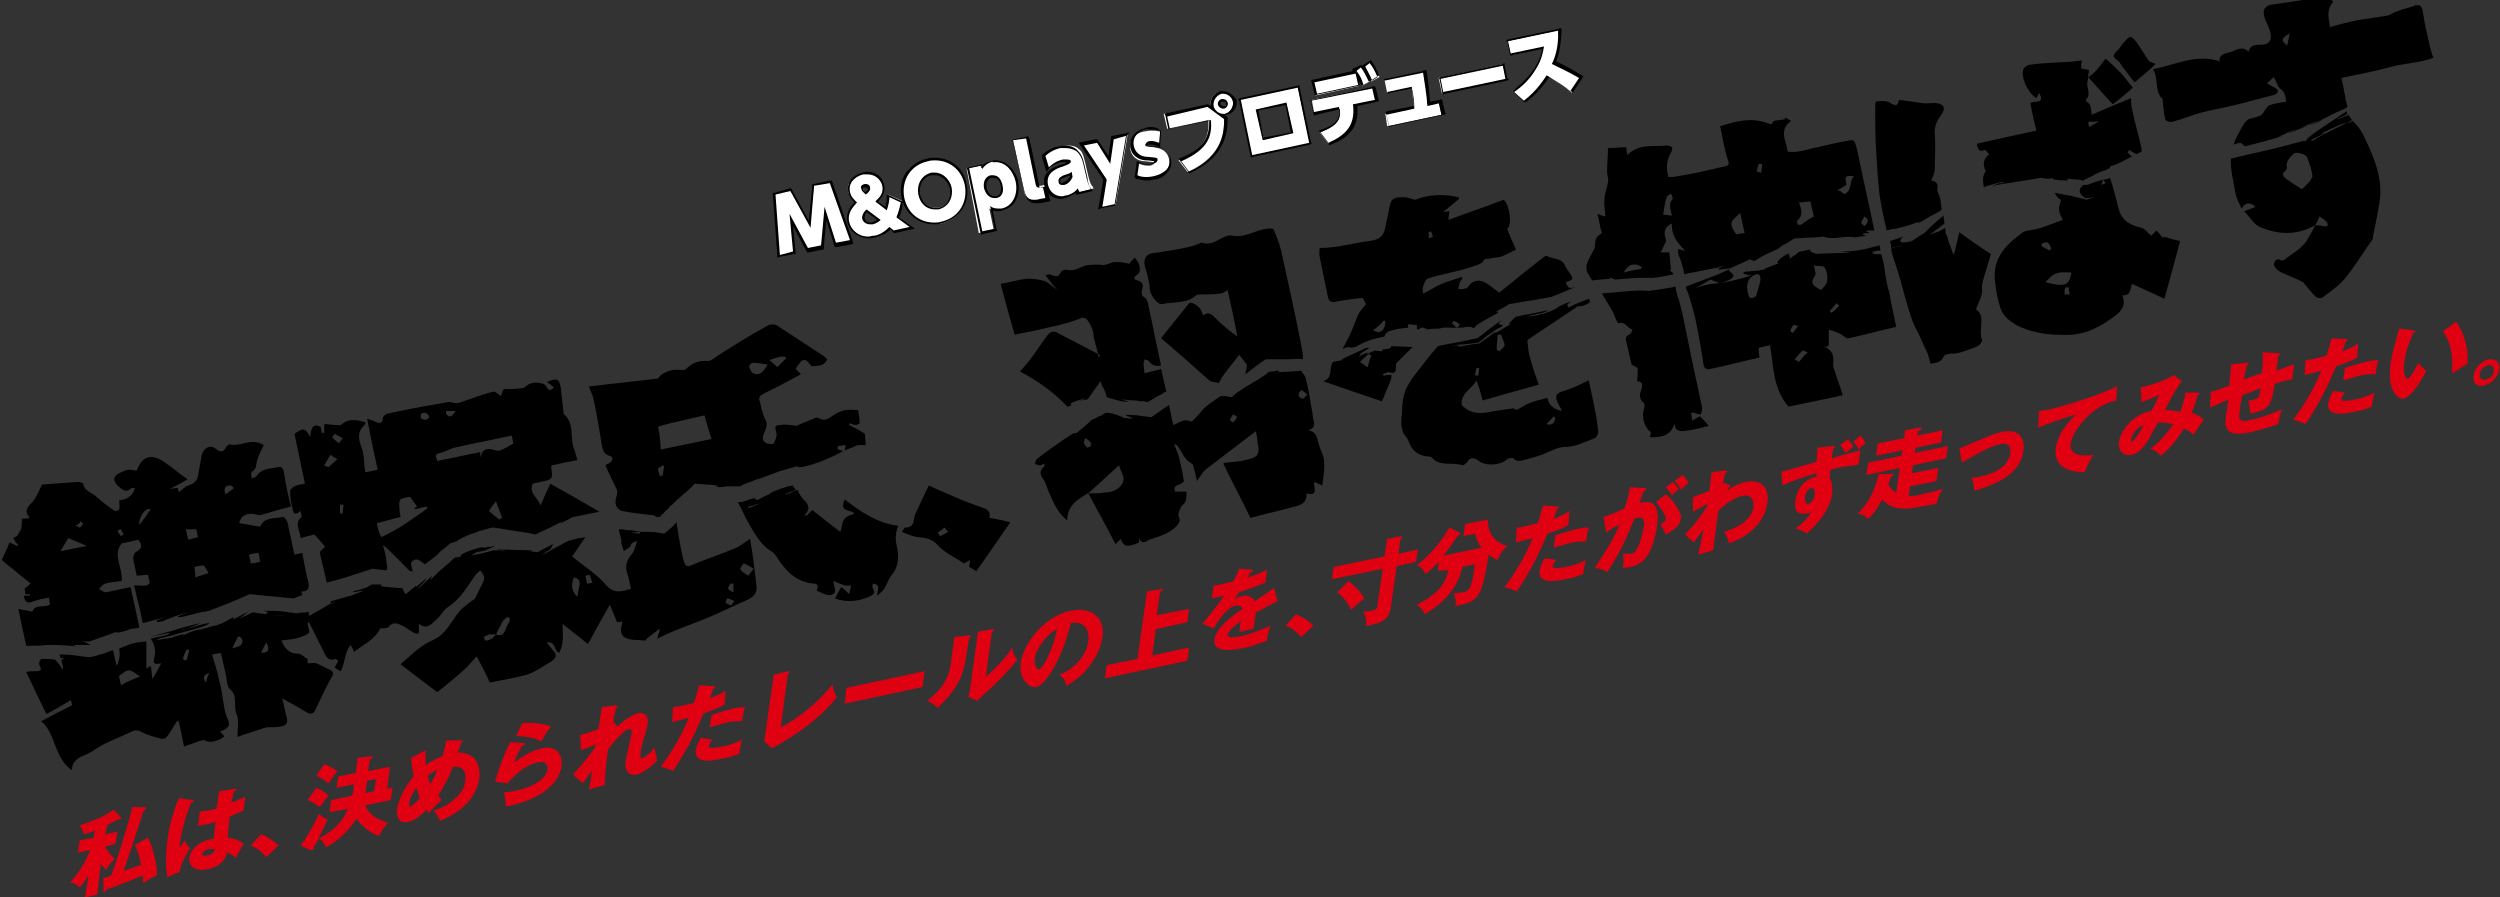 <?xml version="1.0" encoding="utf-8"?>
<!-- Generator: Adobe Illustrator 26.1.0, SVG Export Plug-In . SVG Version: 6.00 Build 0)  -->
<svg version="1.1" id="レイヤー_1" xmlns="http://www.w3.org/2000/svg" xmlns:xlink="http://www.w3.org/1999/xlink" x="0px"
	 y="0px" viewBox="0 0 285.3 102.4" style="enable-background:new 0 0 285.3 102.4;" xml:space="preserve">
<rect x="0" y="0" width="285.3" height="102.4" fill="#333333" stroke="none"/>
<style type="text/css">
	.st0{fill:#FFFFFF;}
	.st1{fill:#DF0011;}
</style>
<g>
	<path d="M5.4,73.6c1.7,0,2.9,0.1,3.6,0.2c-0.7-0.1-0.7-0.2-0.4-0.2c0.2,0,0.4,0,0.7,0c0.1,0,0.3,0,0.5,0c0.1,0,0.2,0,0.2,0l0.2,0
		l0.1-0.1l-0.2,0l-0.1-0.1c0,0-0.2,0-0.2-0.1l-0.5-0.1l0.9,0l2-0.7c0.6-0.2,0.8-0.3,0.8-0.3c0.5-0.2-0.1,0.2,1.3-0.2
		c0.2-0.1,0.4-0.1,0.5-0.2c0.2,0,0.5-0.1,0.7-0.1c0.2,0,0.3-0.1,0.5-0.1c0.1,0,0.1,0,0.1,0c-0.1,0-0.1,0-0.2,0
		c-0.3-1.4-0.6-2.9-1-4.6c-1,0.2-1.9,0.4-2.8,0.6c-0.2,0-0.5-0.2-0.8-0.4c0.2-0.2,0.4-0.5,0.7-0.6c0.7-0.2,1.3-0.2,1.9-0.3
		c0.1-1.6-1.1-3,0-4.3c0.7-0.1,1.3-0.3,1.9-0.4c0.5,0.7,0.4,1-0.3,1.4c-0.2,0.1-0.3,0.5-0.3,0.7c0.1,0.7,0.3,1.4,0.4,2
		c0.3,0,0.8-0.1,1.3-0.1c0,0.5,0.5,1-0.2,1.2c-0.4,0.1-0.8,0-1.4,0c0.2,0.7,0.3,1.4,0.5,2.1c0.2,0.7,0.3,1.4,0.5,2.2
		c0.4-0.1,0.8-0.2,1.2-0.3l-0.1,0l1.5-0.3c0.5-0.1-0.4,0.1-1,0.3c0,0.1,0,0.1,0,0.2c0.2,0,0.4-0.1,0.7-0.1c0,0,0.3-0.2,0.7-0.3
		c0.6-0.3,1.7-0.6,2.3-0.7c-1.8,0.5-1.5,0.6-0.8,0.5l2.4-0.6c0,0,0,0,0,0L22.4,70c0.3-0.1,0.5-0.1,0.8-0.2c0,0,0,0,0,0
		c0.1,0,0.2,0,0.2,0c0.2,0,0.3-0.1,0.5-0.1c1.5-0.6,3.1-1.2,4.6-1.9c1.7,0.2,3.3,0.3,5,0.5c0.3-0.1,0.7-0.3,1-0.4
		c0-0.1-0.1-0.2-0.1-0.4c0.8,0,0.9-0.4,0.8-1c-0.3-1.1-0.5-2.3-0.7-3.4c-0.3,0.1-0.6,0.1-0.9,0.2c-0.3-1.3-0.5-2.5-0.8-3.7
		c-0.1-0.3-0.4-0.7-0.6-0.6c-0.9,0.2-2.1,0-2.5,1.1c-0.9-0.1-1.6-0.3-2.4-0.4c0.2-1,1.1-1.2,1.9-1c0.2,0.1,0.6,0.1,0.8,0
		c1-0.3,2.1-0.6,3.2-0.9c-0.3-1.2-0.6-2.5-0.8-3.9c-0.1-0.5-0.3-0.7-0.6-0.6c-0.9,0.2-1.9,0.1-2.5,1c-0.1,0.2-0.4,0.2-0.6,0.3
		c0-0.3-0.1-0.7,0.1-0.8c0.5-0.3,0.4-0.7,0.5-1.1c0.1-0.4,0.3-0.9,0.5-1.3c0.1-0.2,0.2-0.4,0.3-0.6c-0.2-0.1-0.5-0.3-0.7-0.3
		c-1.1-0.3-2.1,0.5-3.2,0.2c-0.1,0-0.3,0.2-0.4,0.3c-0.3,0.7-0.7,0.6-1.2,0.2C24,50.7,23.2,51.1,23,52c-0.1,0.8-0.3,1.5-0.4,2.3
		c-0.1,0.6-0.5,0.9-1.1,1.1c-0.4,0.1-0.7,0.5-1,0.7c0,0-0.1,0-0.1,0.1c0-0.2-0.1-0.3-0.1-0.5c-0.2,0-0.4,0-0.9,0.1
		c0.8-0.4,1.3-0.7,2-1.1c-1-0.7-1.8-1.4-2.7-2c-1.5-1-2.5-0.6-3.1,1c-0.3,0-0.6-0.1-0.9-0.1c-0.3,0-0.6,0.2-0.9,0.3
		c-0.9,0.4-1,0.9-0.3,1.6c0.5,0.4,0.9,0.8,1.5,0.2c0,0,0.2,0,0.4,0c-0.3,1-1,1.3-1.8,1.4c0,0.4,0.1,0.7,0,1c0,0.1-0.4,0.3-0.5,0.2
		c-0.8-0.5-1.5-1.1-2.2-1.7c-0.5-0.4-1.3-0.6-1.4-1.4c0-0.1-0.4-0.2-0.6-0.2c-1.4,0.1-2.9,0.2-4.1,0.3c-0.4,0.8-0.7,1.6-1.2,2.1
		c-0.6,0.6-0.8,1-0.2,1.7c-0.4,0.1-0.6,0.1-0.9,0.1c0,0.4,0,0.8-0.1,1.2c-0.1,0.2-0.3,0.5-0.4,0.7c-0.1,0.1-0.3,0.2-0.5,0.3
		c0.1,0.2,0.2,0.3,0.3,0.5c0.1,0.1,0.2,0.2,0.3,0.3c0,0-0.1,0.1-0.1,0.1c-0.3-0.1-0.5-0.2-0.9-0.4c-0.3,0.7-0.6,1.4-0.9,2
		c0.3,0.3,0.5,0.4,0.7,0.6c0.7,0.5,1.3,1.1,2,1.6c0.2,0.2,0.4,0.3,0.6,0.5c-0.2,0.2-0.5,0.4-0.7,0.6c0,0.1,0.1,0.4,0.1,0.6
		c0.2,0,0.4,0,0.5,0c0,0.1,0,0.1,0,0.2C3.1,67.9,2.9,68,2.7,68c0.2,0.8,0.4,0.9,1.2,0.6c0.5-0.2,1.1-0.3,1.7-0.4
		c0,0.4,0.1,0.6,0.1,0.8C5,69.4,4,68.9,3.7,69.8c-0.6-0.1-1-0.2-1.6-0.3c0.3,1.5,0.6,2.9,0.9,4.2c0,0,0,0,0,0
		C3.9,73.7,4.7,73.7,5.4,73.6z M28.4,63.3c0.4-0.1,0.7-0.2,1.1-0.2c0.1,0.3,0.1,0.6,0.2,1c-0.4,0.1-0.8,0.2-1.1,0.2
		C28.6,64,28.5,63.7,28.4,63.3z M26.3,55.4c0.1,0,0.3,0.2,0.4,0.3c-0.3,0.2-0.6,0.5-1,0.7C25.5,55.5,25.8,55.4,26.3,55.4z
		 M23.8,65.4c-0.6,0.2-1,0.3-1.5,0.5c0-0.4-0.1-0.8-0.1-1.2c0.3-0.1,0.6-0.1,1-0.2C23.4,64.7,23.6,65,23.8,65.4z M21.2,60.4
		c0.4,0,0.8,0,1.2,0c0.1,0.3,0.1,0.6,0.2,0.9c-0.4,0.1-0.8,0.2-1.1,0.3C21.4,61.3,21.3,60.9,21.2,60.4z M17.2,58.1
		c-0.4,0.6-0.8,1.2-1.3,1.8C15.8,59,16.6,57.9,17.2,58.1z M13.8,60.4c0.1,0.2,0.2,0.4,0.3,0.6c-0.1,0.1-0.2,0.1-0.3,0.2
		c-0.1-0.2-0.3-0.4-0.4-0.6C13.5,60.5,13.7,60.4,13.8,60.4z M9.2,59.5c0.1,0.1,0.2,0.2,0.3,0.2c-0.1,0.2-0.2,0.4-0.4,0.5
		c-0.1,0-0.3-0.2-0.5-0.2C8.9,59.9,9.1,59.7,9.2,59.5z M7.8,61.4c0.7,0.3,1.4,0.6,2.1,0.9c-1,0.2-2,0.4-3,0.6
		C7.2,62.4,7.5,61.9,7.8,61.4z"/>
	<path d="M42.5,64.9c0.5,0.1,1.1,0.1,1.6,0.2c0.2-0.3,0-0.7,0-1.1c0-0.5-0.2-1-0.4-1.8c0.4,0.3,0.5,0.4,0.7,0.6
		c0.1,0.1,0.2,0.2,0.3,0.3c0.3,0.3,0.7,0.7,1,1c0,0,0.1-0.1,0.1-0.1c0,0.1,0,0.2,0,0.2c0.3,0.3,0.6,0.6,0.9,0.9
		c0.1,0.1,0.3,0.1,0.4,0.1c-0.1-0.5-0.3-0.9-0.1-1.1c0.6-0.6,1,0,1.5,0.3c0.4-0.3,0.9-0.7,1.3-1l0.5-0.5l0.5-0.4l0.6-0.5l0.6-0.2
		c0,0,0,0,0.1,0c0,0,0,0,0,0l0,0c0.3-0.3,0.8-0.5,1.5-0.8c0.3-0.1,0.7-0.2,1.1-0.4c0.5-0.1,1-0.3,1.5-0.4c0.3,0,0.5,0.1,0.8,0.1
		c0.2,0,0.4,0.1,0.6,0.1c0.4,0.1,0.8,0.1,1.2,0.2c0.8,0.1,1.5,0.2,2.3,0.4l0.2-0.1l0.4-0.2c0.3-0.1,0.6-0.3,0.9-0.4
		c0.6-0.3,1.1-0.6,1.7-0.8c-0.3,0.2-0.3,0.3-0.4,0.3c0.2-0.1,0.4-0.2,0.7-0.4c0.3-0.1,0.5-0.3,0.8-0.4c1.1-0.2,2-0.4,3-0.6
		c-1.7-1-3.6-2.1-5.6-3.2c-0.4,0.9-0.8,1.7-1.1,2.5c-0.3-0.9-1.4-1.4-0.9-2.5c0.3-0.1,0.6-0.1,0.9-0.2c1.4-0.3,1.4-0.3,1.2-1.7
		c0,0,0-0.1,0.1-0.2c0.5-0.1,0.9-0.2,1.4-0.3c0.5-0.1,1-0.2,1.5-0.3c-0.2-0.6-0.3-1.1-0.5-1.6c-0.3-1.2,0.1-2.6-1-3.6
		c-0.1-0.1-0.1-0.2-0.1-0.3c-0.1-0.9-0.2-1.8-0.3-2.7c-0.2-1.1-0.4-1.2-1.6-0.7c0.3,0.2,0.6,0.4,0.8,0.6c-0.3,0.4-0.6,0.4-0.8,0
		c-0.1-0.2-0.3-0.4-0.4-0.4c-0.7-0.2-1.3-0.2-1.9,0.2c-0.1,0.1-0.3,0.3-0.5,0.3c-0.7,0.1-1.5,0.1-2.1,0.1c-0.2,0.3-0.3,0.6-0.3,0.8
		c-0.4-0.2-0.7-0.6-0.9-0.5c-1.3,0.3-2.5,0.8-3.7,1.2c-0.2,0.1-0.4,0.1-0.6,0.1c-0.3,0-0.6-0.2-0.9-0.1c-1.8,0.3-3.6,0.6-5.4,1
		c-0.5,0.1-1,0.2-1.5,0.3c-0.2,0.1-0.5,0.3-0.5,0.5c-0.1,0.8-0.5,0.6-0.9,0.4c-0.2-0.1-0.5-0.2-0.9-0.3c0.4,2.1,0.8,4,1.2,5.8
		c-0.4,0.1-0.9,0.2-1.4,0.3c-0.2-1-0.1-2.1-0.5-3c-0.4-1.1-0.3-1.8,0.5-2.5c0,0,0-0.1,0-0.2c-1-0.3-1.9-0.5-2.8,0.3
		c-0.1,0.1-0.3,0-0.5,0c-0.5,0-1-0.1-1.4-0.1c0,0.5,0,0.7,0,1c-0.1,0-0.2,0-0.3,0c0-0.2-0.1-0.5-0.1-0.7c-0.9-0.4-1.1,0.1-1.2,1.2
		c-0.7-1.5-1.2-0.7-1.8-0.4c0.4,1.9,0.8,3.8,1.2,5.7c-0.4,0.1-0.8,0.1-1.2,0.3c-0.2,0.1-0.5,0.4-0.5,0.5c0,0.7,0.1,1.4,0.3,2.1
		c0.1,0.6,0.3,0.7,0.9,0.2c0,0.3,0.2,0.6,0.1,0.7c-0.9,0.8-0.1,1.6-0.1,2.4c0.7-0.2,1.2-0.3,1.6-0.4c0.5,0.6,0.9,1,1.2,1.4
		c-0.2,0.2-0.6,0.5-0.6,0.7c0.2,1,0.5,2,0.7,3c0,0.1,0.1,0.3,0.1,0.4c0.1,0,0.2-0.1,0.3-0.1C39.3,66,40.9,65.4,42.5,64.9z M57,59.3
		c-0.4-0.3-0.8-0.6-1.2-1c0.2-0.3,0.4-0.6,0.8-1.1c0.3,0.8,0.5,1.3,0.7,1.9C57.1,59.2,57,59.2,57,59.3z M50.9,46.9
		c0.3,0,0.6,0,1.1,0c-0.4,0.6-0.7,0.9-1.1,0.3C50.9,47.1,50.9,47,50.9,46.9z M51.8,51.1c2.2-0.5,4.4-0.9,6.6-1.4
		c0.1,0.4,0.1,0.7,0.2,0.9c-0.5,0.3-1,0.6-1.5,0.8c-0.3,0.1-0.6,0-0.9-0.1c-0.7-0.2-1.3,0.1-1.3,0.9c-0.1-0.2-0.1-0.4-0.1-0.6
		c-1.6,0.3-3.3,0.7-4.9,1c-0.1-0.4-0.4-0.8,0.3-0.9C50.7,51.6,51.2,51.3,51.8,51.1z M48.1,47.2c0.4-0.2,0.7-0.1,0.9,0.4
		c-0.3,0.4-0.6,0.4-1,0.1C48,47.6,48,47.2,48.1,47.2z M43,59.7c0.9-0.2,1.8-0.5,2.7-0.7c0-0.2-0.1-0.5-0.1-0.8
		c-0.1-1.3-0.1-1.3,1.2-1.5c0.3,0.4,0.5,0.7,0.8,1.1c0,0-0.2,0.1-0.3,0.2c0,0,0,0.1,0.1,0.1c0.4-0.1,0.9-0.2,1.3-0.3
		c0,0.1,0,0.1,0.1,0.2c-1.7,1.2-3.3,2.4-5.3,3.3C43.2,60.7,43.1,60.2,43,59.7z M39.1,58.6c-0.1,0-0.2,0-0.3,0c0-0.3,0-0.7,0-1
		c0.1,0,0.2,0,0.4,0C39.2,57.9,39.1,58.3,39.1,58.6z M38.2,49.5c0.3,0.2,0.6,0.3,0.9,0.5c-0.1,0.2-0.3,0.4-0.4,0.6
		c-0.3-0.2-0.5-0.4-0.8-0.7C38,49.8,38.1,49.6,38.2,49.5z M37.7,51.9c0.3,0.2,0.6,0.4,0.8,0.5c-0.3,0.3-0.7,0.6-1,0.9
		c-0.1,0-0.3-0.1-0.5-0.2C37.2,52.8,37.4,52.4,37.7,51.9z"/>
	<path d="M74.6,58.8c0,0,0.1,0.1,0.2,0.1c0.1,0.1,0.1,0.1,0.1,0.1c0.1,0,0.3,0,0.4,0c0.1-0.2,0.3-0.3,0.4-0.4
		c0.2-0.2,0.3-0.4,0.5-0.5c0.1-0.1,0.2-0.2,0.2-0.2c0,0,0-0.1,0-0.1c0.1-0.1,0.2-0.1,0.3-0.2c0.1-0.1,0.3-0.3,0.4-0.4
		c0.3-0.3,0.6-0.5,0.9-0.8c0.4-0.3,0.8-0.7,1.3-1.2c0.4,0,0.9,0.1,1.4,0.1c0.4,0,0.8,0.1,1.3,0.1c-0.1,0-0.6,0.1,0.1,0.2
		c0.3,0,0.7-0.1,1.1-0.1c0.2,0,0.4,0,0.7,0c0.1,0,0.3,0,0.4,0c0.1,0,0.2,0,0.2,0c0,0,0.1,0,0.1-0.1c0.1,0,0.1,0,0.2-0.1
		c0.2-0.1,0.3-0.1,0.5-0.2c0.4-0.1,0.8-0.3,1.3-0.5l-0.1,0.1l2.4-0.9l2.1-0.6c0,0.3,1.2,0,2.6-0.5c0.7-0.3,1.5-0.6,2.2-1
		c0.1-0.1,0.3-0.1,0.4-0.2c-0.2-0.1-0.4-0.2-0.6-0.2c0-0.1,0-0.3,0-0.4c0.3,0,0.6-0.1,0.9-0.1c0,0.2-0.1,0.4-0.1,0.6
		c0.2-0.1,0.3-0.1,0.5-0.2c0.2-0.1,0.4-0.1,0.5-0.2c0.2-0.1,0.4-0.2,0.6-0.2c0.1,0,0.3,0,0.4,0c0.1,0,0.2,0,0.3,0c0,0,0,0,0.1,0
		c0-0.4-0.1-0.9-0.1-1.3c-0.6-0.4-1.2-0.7-1.8-1c0-0.1,0.1-0.2,0.1-0.2c0.2,0.1,0.5,0.2,0.7,0.2c0.1,0,0.4-0.2,0.4-0.2
		c0-0.6-0.1-1.1-0.2-1.5c-0.5,0-0.9-0.1-1.3,0c-0.4,0-0.7,0.2-1,0.3c-0.7,0.3-1.3,1.2-2.2,0.6c-0.1-0.1-0.4,0-0.6,0.1
		c-0.7,0.3-1.5,0.6-1.9,0.8c-0.7-0.1-1.3-0.2-1.8-0.1c-0.7,0-0.7,0.2-0.5,0.9c0.1,0.3-0.1,0.8-0.3,1.2c-0.1,0.1-0.6,0.1-0.8,0
		c-0.7-0.3-0.4-1-0.2-1.4c0.2-0.5,0.3-0.9,0-1.4c-0.3-0.6-0.4-1.3-0.6-2c-0.2-0.5,0.1-0.7,0.5-0.9c1.4-0.7,2.8-1.4,4.2-2.2
		c-0.2-0.2-0.4-0.4-0.6-0.6c0.8-1.3,1.1-1.3,1.8-0.3c0.7-0.1,1.4,0.1,1.8-0.8c-0.2-0.2-0.4-0.4-0.6-0.5c-1.7-1.1-3.5-2.3-5.2-3.4
		c-0.2-0.1-0.6-0.1-0.9,0c-1.1,0.6-2.1,1.2-3.1,1.8c-0.8,0.5-1.6,1-2.4,1.5c-0.5,0.3-1,0.8-1.4,0.8c-1-0.1-1.8,0.2-2.5,0.9
		c-0.2,0.2-0.6,0.1-0.9,0.1c-0.8-0.1-2,0.4-2.3,1c-2.6,0.3-5.2,0.6-7.9,0.9c0.2,0.6,0.4,0.9,0.5,1.3c0.4,1.8,0.7,3.7,1,5.5
		c0.1,0.5,0.2,0.9,0.8,1.1c0.5,0.1,0.5,0.5,0.1,0.8c-0.1,0.1-0.3,0.1-0.5,0.3c0.4,1,0.9,1.9,1.3,2.8c0.1,0.2,0,0.4,0,0.6
		c-0.3,0.9-0.2,1.4,0.5,1.8c1,0.2,2,0.3,2.7,0.4C73.8,58.7,74.3,58.8,74.6,58.8z M89.1,40.7c0.2,0,0.3,0,0.5,0
		c0,0.1,0.1,0.1,0.1,0.2c-0.3,0.3-0.6,0.6-1,1c-0.3-0.3-0.6-0.6-0.9-0.8C88.3,40.9,88.7,40.8,89.1,40.7z M85.5,41.8
		c0-0.2,0.3-0.4,0.4-0.4c0.5,0,1,0.1,1.7,0.2c-0.5,0.9-1,1.4-1.8,0.9C85.7,42.3,85.5,42,85.5,41.8z M75.1,48.7
		c0.9-0.3,1.8-0.5,2.7-0.7c0.9-0.2,1.7-0.4,2.6-0.6c0.2,0.8,0.5,1.7,0.8,2.7c-2,0.4-3.8,0.8-5.8,1.2C75.4,50.6,75.3,49.7,75.1,48.7z
		 M75.1,53.5c0-0.1,0.3-0.2,0.5-0.4c0.1,0,0.1,0.1,0.2,0.1c-0.1,0.4-0.1,0.7-0.2,1.1c-0.1,0-0.2,0-0.3,0
		C75.2,54,75.1,53.8,75.1,53.5z"/>
	<path d="M90.2,56.3c-0.2,0-0.4,0-0.5,0.1c-0.1,0-0.1,0-0.1,0c0,0,0,0,0,0c0,0,0,0,0,0c0,0,0,0,0,0c0,0,0,0,0.1-0.1
		c0.1,0,0.3-0.1,0.6-0.2c0.2-0.1,0.3-0.1,0.5-0.2c-0.1-0.1-0.1-0.2-0.2-0.3l-0.3,0c0.1,0,0.2-0.1,0.3-0.1c0,0,0-0.1-0.1-0.1
		c-0.2,0-0.3,0.1-0.5,0.1c-0.1,0-0.3,0.1-0.4,0.1l-0.2,0.1l-0.1,0l0,0c-0.3,0.1-0.5,0.2-0.8,0.3c-0.3,0.1-0.5,0.2-0.7,0.4
		c-0.5,0.2-0.9,0.4-1.2,0.6c-0.5,0.1-0.3,0-0.4-0.1c0,0-0.1-0.1-0.3,0c-0.1,0-0.2,0.1-0.4,0.1c-0.2,0.1-0.5,0.2-0.9,0.3
		c-0.1,0-0.3,0-0.4,0c0.5,0.9,0.9,1.9,1.4,2.7c0.7,1.2,1.4,2.4,2.7,3.1c0.1,0.1,0.2,0.3,0.3,0.4c1,1.6,2.2,2.9,4.2,3.1
		c0.6,0,0.6,0.3,0.4,0.8c0.5,0.2,1.1,0.6,1.6,0.5c0.9-0.2,0.3-1,0.3-1.6c0.5,0.2,0.9,0.4,1.3,0.5c0.2,0.1,0.5,0,0.7,0
		c0,0.3-0.1,0.6-0.2,1c-0.4-0.4-0.6-0.6-0.9-0.8c-0.3,0.5-0.5,0.9-0.7,1.3c1.4,0.5,2.7,0.3,3.9-0.2c0.4-0.2,0.8-0.4,0.4-1
		c-0.1-0.1,0-0.3,0-0.5c1,0.1,0.5,0.7,0.5,1.4c0.4-0.4,0.6-0.5,0.8-0.8c0.3-0.5,0.5-1.1,0.8-1.5c0.8-0.9,0.9-2,0.7-3.1
		c-0.2-0.8-0.3-1.6,0.1-2.6c-2.4-0.3-4.3-1.6-6.1-3c-0.7,1.5,0.7,1.1,1.1,1.6c-0.4,0.2-0.9,0.3-1.1,0.6c-0.3,0.3-0.3,0.9-0.5,1.5
		c-1.2-0.9-2.2-1.7-3.2-2.5c-0.2,0.2-0.4,0.4-0.6,0.6c-0.1,0-0.2,0-0.3,0c0.8-0.8,0.4-1.3-0.1-1.8c-0.3-0.3-0.5-0.7-0.7-1.1
		C90.4,56.1,90.2,56.2,90.2,56.3z M85.4,58c-0.2-0.3,0.7-0.2,2.2-0.9C86.9,57.4,86.2,57.7,85.4,58z"/>
	<path d="M75.8,60.9c-0.5-0.1-1.1-0.2-1.7-0.2c-0.6,0-0.9,0-1,0l0.1,0l-0.2,0c-0.1,0.1,0.5,0.3-1,0.1l1-0.1c0,0,0,0,0.1,0
		c-0.5-0.1-1-0.2-1.5-0.2L71,60.4l-0.4,0l0,0c0.1,0.4,0.2,0.8,0.3,1.2c0,0.1,0,0.3,0,0.4c0.1,0.3,0.2,0.6,0.3,0.9
		c0.2-0.2,0.5-0.3,0.7-0.5c0.1-0.1,0.1-0.3,0.2-0.4c0.2-0.1,0.4-0.2,0.6-0.3c-0.2,0.8-0.4,1.4-0.8,1.8c-0.6,0.8-0.5,1.5-0.2,2.3
		c0.1,0.4,0.2,0.9,0.3,1.4c-1.1,0.3-1.9,0.6-2.8-0.4c-1.1-1.3-2.6-2.2-3.9-3.3c0.5-0.7,1-1.5,1.5-2.2c-0.2,0-0.4,0.1-0.6,0.1l0,0
		c0,0,0,0,0,0c0,0,0,0,0,0c0,0,0,0-0.1,0c-0.1,0-0.3,0.1-0.4,0.1c-0.3,0.1-0.7,0.2-0.8,0.2l-1.5,0.8l-0.7,0.4l-0.4,0.2l-0.7,0.3
		l-0.6,0c0.2,0,0.4,0,0.6,0c0.3-0.1,0.5-0.3,0.7-0.4c0,0,0.1-0.1,0.1-0.1l0.1,0c0,0,0.1-0.1,0.1-0.1c0.2-0.1,0.3-0.2,0.3-0.3
		c0.1-0.1,0.2-0.3,0.2-0.4c-0.3,0.1-0.5,0.3-0.8,0.4c-0.3,0.2-0.6,0.3-0.9,0.5c-0.4,0-0.8-0.1-1.3-0.1c0.3,0,0.5,0,0.7,0
		c0.1,0,0.1,0,0.1,0c0,0-0.1,0-0.1,0c-0.1,0-0.1,0-0.2-0.1l-3.9-0.1c0.2,0.1,0.7,0.1,1,0.2c-0.2,0-0.4,0-0.7-0.1c-0.1,0-0.3,0-0.4,0
		l-0.1,0l0,0l-0.1,0l-0.1,0c-0.1,0-0.2,0.1-0.4,0.1c-0.2,0.1-0.5,0.1-0.7,0.2c-0.5,0.1-0.9,0.2-1.4,0.3c0.1-0.1,0.5-0.3,0.6-0.4
		c0.5-0.1,0.9-0.1,1.2-0.3c0.2-0.1,0.3-0.1,0.5-0.2c0.1-0.1,0.1-0.1,0.2-0.1c0,0,0.1,0,0.1-0.1c-0.1,0-0.1,0-0.1,0
		c-0.2,0.1-0.3,0.1-0.5,0.1c-0.2,0-0.3,0.1-0.4,0.1c-0.2,0-0.2,0-0.2,0c0,0,0.1-0.1-0.5,0c-1.8,0.5-2.5,1-2,1
		c-0.2,0-0.3,0.1-0.5,0.1c-0.1,0-0.1,0-0.2,0c-0.1,0-0.4,0.3-0.6,0.5c-0.2,0.2-0.5,0.4-0.7,0.6c-0.5,0.4-0.9,0.8-1.6,1.5l0.2-0.5
		l-0.6,0.6l-0.9,0.8l-0.6,0l0.5,0l0.7-0.7c0.1-0.1,0.2-0.2,0.2-0.3l0.2-0.2c-0.4,0.3-0.9,0.7-1.2,1c-0.1,0-0.1,0-0.2,0
		c-0.4,0.3-0.7,0.6-1.1,0.9c-0.2-0.2-0.3-0.5-0.4-0.7c-0.3,0-0.9,0-2.4-0.2l0-0.2c-0.3,0-0.5,0-0.7,0l-0.2,0c0,0-0.1,0-0.1,0
		c0,0-0.1,0-0.1,0c0,0-0.1,0.1-0.1,0.1l-0.1,0l-0.1,0.1c-0.2,0.1-0.3,0.2-0.5,0.2c-0.3,0.1-0.7,0.3-1.1,0.3C39.4,68,43.5,66.7,40,68
		c-0.5,0.1-1.4,0.4-2.2,0.6c0,0.1-0.1,0.2-0.2,0.3c0.3-0.1,0.6-0.2,0.9-0.3c0.1,0,0.1-0.1,0.2-0.1c-0.1,0-0.1,0.1-0.2,0.1
		c-0.4,0.2-0.7,0.3-1,0.4c-0.3,0.2-0.7,0.4-1,0.6c-0.4,0.2-0.7,0.4-1.2,0.7c0-0.2-0.1-0.3-0.1-0.5c-0.1,0-0.3,0.1-0.4,0.1
		c-0.1,0-0.1,0-0.2,0c-0.1,0-0.1,0-0.2,0c-0.2,0-0.3,0.1-0.5,0.1c-0.2,0-0.5-0.1-0.8-0.1c-0.2,0-0.4-0.1-0.7-0.1
		c-0.6-0.1-1.3-0.1-2.4-0.1c1.7,0.3-1.5,0.3,2.6,0.6c-0.7,0-1.3-0.1-2-0.2l-1-0.1L29,69.9c-0.1,0-0.1,0-0.1,0l-0.1,0
		c-0.1,0-0.1,0-0.2,0.1l-0.4,0.2c-0.3,0.1-0.6,0.3-0.9,0.4l1.1-0.8c-0.7,0.3-1.4,0.7-1.8,0.9l0.1-0.3c-0.4,0.2-0.7,0.4-1.1,0.6
		c-0.2,0.1-0.4,0.2-0.5,0.2c-0.2,0.1-0.4,0.2-0.6,0.2c-0.4,0.1-0.8,0.2-1.1,0.3c-0.3,0.1-0.7,0.2-1,0.2c-0.6,0.2-1.2,0.4-1.6,0.7
		c0.3-0.2,0.2-0.2,0-0.2c-0.1,0-0.2,0.1-0.4,0.1c-0.2,0.1-0.4,0.1-0.6,0.2c-0.3,0.1-0.7,0.2-1.1,0.2c-0.3,0.1-0.6,0.1-0.9,0.1
		c0.5-0.2,1.1-0.3,1.9-0.5c1.9-0.6,4-1,4.2-1.4c-1,0.1-1.8,0.5-2.7,0.7c-0.6,0.2-0.9,0.3-0.2,0c0.1,0,0.1,0,0.2,0
		c0.6-0.2,1.5-0.6,1.7-0.7c-1.3,0.3-2.4,0.6-3.3,0.9c-0.9,0.2-1.7,0.5-2.5,0.7c0,0,0,0,0,0l2.3-0.5c-0.2,0.4-1.3,0.4-2.2,0.7
		c0.5,0.7,0.6,1.4,0.4,2.2c-0.2,0.8,0.2,0.7,0.8,0.6c-0.3,0.6-0.6,1.1-1,1.8c-0.1-0.6-0.1-1.1-0.2-1.5c-0.2,0.1-0.3,0.2-0.5,0.3
		c0-1,0-2,0-3.1c-0.3,0-0.6,0.1-0.9,0.1c-0.2,0-0.3,0.1-0.5,0.1c-0.1,0-0.4,0.1-0.4,0.1c-0.3,0.1-0.7,0.3-1,0.4
		c-0.1,0-0.2,0.1-0.3,0.1c0.1,0.6,0.1,1.3-0.3,2c-0.1-0.6-0.3-1.2-0.4-1.8c0,0-0.1,0-0.1,0c0,0,0.1,0,0.1,0c0,0,0,0,0,0
		c-0.4,0.1-0.8,0.3-1.1,0.4c-0.3,0.1-0.5,0.1-0.7,0.2c-0.3,0.1-0.5,0.1-0.8,0.2c-0.5,0-0.7-0.1-1-0.1c-0.3,0-0.5-0.1-0.8-0.1
		c-0.5-0.1-0.9-0.1-1.3-0.1c-0.1,0-0.2,0-0.4,0c0,0.1,0.1,0.3,0.1,0.4c0.4,0,0.5,0.1,0.1,0.2c0.1,0.4,0.2,0.8,0.2,1.2
		c-0.3-0.5-0.6-0.9-0.9-1.2c-0.3-0.1-0.7-0.1-1-0.1c-0.2,0-0.4,0-0.6,0c-0.2,0.2-0.3,0.5-0.2,0.7c0.4,0.7,0,0.7-0.6,0.7
		c-0.3,0-0.7,0-0.9,0.1c0.8,1.7,1.5,3.2,2.3,4.8c0.9-0.5,1.8-1,2.8-1.6c0,0.2,0.2,0.6,0.1,0.6C7.2,81,6,81.6,4.7,82.3
		c1.7,1.4,1.4,4.1,3.5,5.6c0-0.9,0.6-1.4,1.4-1.7c0.6-0.2,1.1-0.6,1.6-0.9c0.2-0.1,0.5-0.3,0.7-0.4c1-0.5,2.1-0.9,3.1-1.4
		c0.4-0.2,0.7-0.2,1.1,0c0.7,0.4,1.5,0.6,2.3,0.8c0.2,0.1,0.6-0.1,0.7-0.3c0.4-0.5,0.7-1.1,1.1-1.7c0.1,0,0.1,0,0.2,0
		c0.2,0.9,0.4,1.9,0.6,2.9c0.6-0.2,1.3-0.5,2-0.7c0.2-0.1,0.4,0,0.6,0.1c0.6,0.2,1.7-0.2,2-0.6c-0.2-0.2-0.3-0.3-0.5-0.5
		c1-0.4,1.2-0.7,0.9-1.4c-0.2-0.4-0.3-0.8-0.4-1.3c-0.2-1.1-0.3-2.2-0.6-3.2c-0.2-1-0.5-1.9-0.8-2.9c0.4-0.1,0.7-0.1,1-0.2
		c0.2,0.9,0.4,1.7,0.6,2.6c0.1,0.5,0.1,1.2,0.4,1.5c1,0.8,0.4,2,0.8,2.9c0.3,0.6,0.1,1.6,0.1,2.6c1.1-0.4,2.1-0.7,3-1
		c0.1,0,0.2-0.1,0.4-0.1c0.5,0,1.1,0,1.6-0.1c0.6-0.1,0.8-0.5,0.6-1.1c-0.2-0.7-0.3-1.4-0.5-2.1c1.1,0.6,2,1.1,2.8,1.6
		c0.5,0.3,0.8,0.1,1-0.3c0.6-1.3,1.2-2.6,1.9-3.8c0.2-0.4,0.1-0.6-0.3-0.8c-0.5-0.2-1-0.5-1.5-0.7c-0.3-0.1-0.6,0-1,0
		c0-0.1,0-0.3,0-0.5c-0.4-0.2-0.7-0.6-1.1-0.6c-1,0-1.5-0.6-1.9-1.5c0.5-0.1,1-0.1,1.5-0.2c0.5-0.1,1.1-0.3,1.6-0.6
		c0.2-0.1,0-0.7-0.1-1.1c0,0,0-0.1,0.1-0.2c0.1,0.1,0.2,0.2,0.2,0.3c0.5,1,1,2,1.5,3c0.3,0.6,0.5,1.2,1.4,0.9c0,0,0.2,0.1,0.3,0.2
		c-0.1,0.3-0.3,0.5-0.4,0.8c0.3,0.2,0.5,0.3,0.7,0.4c0.5-1,0.4-2.1,1.1-3c0.2,0.3,0.3,0.5,0.4,0.8c1.1-0.9,2.4-1.4,3-2.7
		c0.3,0,0.7,0,0.9-0.1c0.6-0.8,1.2-0.4,1.8-0.1c0.4,0.2,0.7,0.5,1.1,0.7c0.4,0.2,0.7,0.2,0.6-0.4c0-0.1,0-0.3,0-0.6
		c1,0.7,1.4,0,2-0.5c0.5-0.4,0.8-1.1,1.3-1.4c1.4-0.9,2.2-2.3,3.1-3.6c0.1-0.2,0.4-0.4,0.6-0.6c0.5,0.5,0.6,1,0.2,1.6
		c-0.3,0.5-0.5,1.1-0.8,1.6c-0.1,0.1-0.2,0.2-0.4,0.3c-0.3,0.2-0.6,0.5-0.9,0.7c-1.3,1.1-1.7,3-3.6,3.8c-1.4,0.6-2.5,1.8-3.6,2.7
		c1.4,1.1,2.9,2.2,4.2,3.2c1-0.8,2.1-1.7,3.1-2.6c0.5-0.4,0.8-0.9,1.4-1.5c0.6,1.1,1.1,2.1,1.5,3c1.4-0.3,2.8-0.5,4.2-0.9
		c1-0.3,1.9-1,2.8-1.5c0.6-0.4,0.7-0.8,0.2-1.3c-0.2-0.2-0.4-0.5-0.7-0.9c1.1-0.1,0.8,1,1.4,1.2c0.6-1,0.4-2.2,0.4-3.3
		c1,0.8,2,1.6,2.9,2.3c0.8-1.5,1.6-2.9,2.5-4.5c0.3,0.8,0.6,1.4,0.8,2c0.2,0,0.4,0,0.6-0.1c0,0.1,0,0.2,0,0.3
		c-0.3,0.7-0.1,1.4,0.4,1.6c0.6,0.3,1.4,0.2,2.2,0.3c0.1,0,0.1-0.1,0.2-0.2c0.5-0.4,0.9-0.7,1.4-1.1c0,0,0.1,0.1,0.1,0.1
		c-0.1,0.3-0.2,0.6-0.3,1c0.6-0.3,1.2-0.6,1.7-0.8c1.4-0.6,2.9-1.1,4.3-1.7c1.4-0.6,2.8-1.3,4.2-1.9c0.9-0.4,1.3-0.9,1.1-1.9
		c-0.2-1.7-0.4-3.4-0.7-5.1c0,0-0.2,0.1-0.3,0.2c-0.5,0.3-0.9,0.7-1.5,0.9c-1.4,0.6-2.9,1.1-4.4,1.7c-1.1,0.5-1.2,0.5-1.5-0.8
		c-0.3-1.3-0.5-2.6-0.7-3.9c0,0-0.1,0.1-0.1,0.1C76.8,60.1,76.3,60.5,75.8,60.9z M13.8,78.2c-0.1-0.5-0.2-0.8-0.2-1.1
		c0.4-0.2,0.7-0.6,1.1-0.6c0.4,0,0.8,0.4,1.3,0.7C15.2,77.5,14.5,77.8,13.8,78.2z M21.3,75.3c0,0-0.2,0.1-0.3,0
		c-0.1,0-0.1-0.2-0.1-0.3c0.1-0.3,0.3-0.6,0.4-0.9c0.1,0,0.2,0.1,0.3,0.1C21.5,74.7,21.4,75,21.3,75.3z M23.5,77.9
		c-0.4-0.5-0.3-0.9,0.4-1.1C23.7,77.1,23.6,77.5,23.5,77.9z M27.5,73.6c-0.2,0.2-0.7,0.3-1,0.4c0.2-0.4,0.4-0.9,0.7-1.4
		C27.7,72.8,27.8,73.2,27.5,73.6z M29.8,74.5c0.2-0.5,0.4-0.8,0.6-1.2C30.8,74.1,30.7,74.5,29.8,74.5z M58,71.2
		c-0.4,0.5-0.3,1.6-1.4,1.2c0,0,0,0,0,0c0,0,0,0,0,0c-0.2,0.2-0.3,0.4-0.5,0.5c-0.2,0.1-0.4,0.2-0.7,0.2c-0.1,0-0.1-0.3-0.2-0.4
		c0.2-0.1,0.4-0.2,0.6-0.3c0.3,0,0.5,0,0.8,0c0,0,0,0,0,0c0,0,0,0,0,0c0.2-0.5,0.5-0.9,0.7-1.4c0.1-0.2,0.4-0.4,0.6-0.6
		C58.2,70.5,58.3,70.7,58,71.2z M66.1,66.9c-0.1,0.4-0.1,0.7-0.2,1.2c-0.6-0.5-0.8-1.3-0.4-2.2C66,66,66.3,66.3,66.1,66.9z M67,66.6
		c-0.1-0.3-0.1-0.6-0.2-0.9c0.2,0,0.3-0.1,0.5-0.1c0.1,0.3,0.2,0.6,0.3,0.9C67.3,66.6,67,66.6,67,66.6z M84.9,64.3
		c0.3,0.1,0.6,0.3,1.1,0.6c-0.3,0.4-0.6,0.8-0.6,0.8c-0.3-0.2-0.7-0.4-0.9-0.7C84.4,64.9,84.8,64.3,84.9,64.3z M83.4,66.6
		c0.1,0,0.2,0,0.3,0c0,0.3,0,0.6,0,1C82.7,67.2,83.2,66.9,83.4,66.6z M83,68.3c0.2,0,0.4,0.1,0.8,0.3c-0.2,0.2-0.3,0.5-0.4,0.5
		c-0.2-0.1-0.4-0.2-0.6-0.3C82.9,68.5,82.9,68.3,83,68.3z"/>
	<path d="M145.8,42.3c-0.2,0-0.4,0.1-0.6,0.1c-0.1,0-0.2,0-0.3,0l-0.2,0.1l-0.2,0.2l-0.6,0.4c-0.4,0.3-0.9,0.5-1.3,0.8
		c-0.4,0.2-0.8,0.5-1.1,0.7c-0.4,0.2-0.7,0.5-0.9,0.7c-0.2,0-0.3,0-0.3,0c-0.3-0.1-0.6-0.1-0.8-0.1c-0.1,0-0.1,0-0.2,0
		c-0.6,0.4-1.2,0.8-1.8,1.3c-0.3,0.3-0.5,0.6-0.8,0.9c-0.3,0.3-0.7,0.8-0.8,0.7c-0.8-0.4-1.4,0.2-2,0.4c-0.2-0.8-0.3-1.5-0.5-2.3
		c-0.2,0.2-0.5,0.3-0.7,0.5c-0.4,0.3-0.9,0.6-1.3,0.9c-0.3,0-0.6-0.1-1-0.1c-0.2,0-0.4-0.1-0.6-0.1c-3.5-0.3,1.4,0.6-1.5,0.3
		c-0.2-0.1-0.4-0.2-0.7-0.3c-0.2-0.1-0.4-0.1-0.6-0.2c-0.2,0-0.4-0.1-0.7-0.1c0,0-0.1,0-0.1,0c0,0-0.1,0.1-0.2,0.1
		c-0.1,0.1-0.1,0.1-0.2,0.1c-0.1,0.1-0.2,0.2-0.4,0.2c-0.2,0.1-0.4,0.3-0.8,0.4c-0.5,0.5-1,0.9-1.6,1.4c-0.1,0.2-0.4,0.1-0.6,0.2
		c-1.4,0.9-2.8,1.9-4.1,2.9c-0.1,0.1-0.2,0.5-0.2,0.5c0.1,0.1,0.4,0.2,0.6,0.2c0.1,0,0.3-0.1,0.5-0.2c0,0.2,0,0.3,0,0.3
		c-0.5,0.4-0.6,0.8-0.2,1.4c0.4,0.5,0.5,1.2,0.8,1.8c0.5,1.1,0.9,2.1,2,3c0-1.8,1.2-2.4,2.5-3.2c0,0,0,0,0,0c1.2-1.1,2.2-2,3.4-3.1
		c0.2,0.7,0.6,1.2,0.5,1.7c-0.1,0.8-1.1,1.4-2,1.4c-0.3,0-0.6,0.1-0.9,0.1c-0.3,0-0.6,0-1.1,0c1,1.9,2.1,3.8,3.1,5.8
		c0.1-0.1,0.4-0.4,0.6-0.6c0.3,0.9,0.8,1,2.1,0.4c0-0.2,0-0.5-0.1-0.7c0.2,0.7,0.6,0.9,1.2,0.4c0.1-0.1,0.2,0,0.3-0.1
		c1-0.3,1.9-0.6,2.7-1.3c0.4-0.4,0.7-0.7,0.4-1.3c-0.1-0.2,0.1-0.6,0.2-0.9c0.1-0.3,0.5-0.5,0.6-0.8c0.1-0.3,0.1-0.7,0.1-1.1
		c-0.3,0-0.6,0-0.8,0c-0.2,0-0.3,0-0.5,0c-0.2-0.6,0.1-0.7,0.5-0.8c0.2-0.1,0.5-0.3,0.5-0.4c-0.1-0.8-0.3-1.7-0.5-2.5
		c-0.1-0.6-0.4-1.1-0.6-1.7c0.2,0,0.3,0.1,0.4,0.2c0.5,0.7,0.8,1.6,1.6,2c0.2,0.1,0.2,0.5,0.3,0.7c0.1,0.4,0.2,0.9,0.3,1.3
		c0.4-0.6,0.7-1.1,1.1-1.4c1.7-1.3,3.4-2.6,5.1-3.9c0.2-0.1,0.3-0.2,0.5-0.4c0.1,0.4,0.2,0.8,0.2,1.2c0.3,1.5,0.1,1.8-1.4,2.1
		c-0.7,0.2-1.5,0.2-2.2,0.3c-0.1,0-0.3,0.1-0.3,0.1c1,2.1,2.1,4.1,3.1,6.2c0.1,0,0.2-0.1,0.4-0.1c1.4-0.4,2.9-0.7,4.3-1.1
		c0.7-0.2,1.8-0.3,1.7-1.6c1.5,0.4,0.7-0.8,0.9-1.3c0.2,0.1,0.5,0.2,0.9,0.4c0.1-1,0.3-1.8,0.2-2.7c0-0.7-0.4-1.3-0.6-2
		c-0.2-0.7-0.2-1.4-1.2-1.6c0.6-0.2,0.8-0.5,0.6-1.1c-0.1-0.4-0.1-0.9-0.2-1.3c-0.2-1.2-0.4-2.4-0.7-3.6c-0.1-0.3-0.4-0.5-0.5-0.8
		c-0.7,0.1-1.5,0.1-3.1,0.2C145.5,42.5,146.4,42.4,145.8,42.3z M124.4,51c-0.1,0-0.2,0-0.3,0.1c-0.2-0.2-0.4-0.4-0.4-0.6
		c0-0.1,0.1-0.4,0.2-0.5c0.2,0.2,0.5,0.3,0.6,0.6C124.6,50.5,124.5,50.8,124.4,51z M140.7,48.2c-0.1-0.1-0.4-0.2-0.3-0.3
		c0-0.2,0.2-0.4,0.3-0.6c0,0,0.3,0.1,0.5,0.3C141,47.9,140.9,48.1,140.7,48.2z M148.5,44.5c0.2,0.1,0.4,0.3,0.7,0.5
		c-0.2,0.2-0.4,0.5-0.5,0.5c-0.2,0-0.5-0.2-0.5-0.4C148.1,44.9,148.4,44.7,148.5,44.5z"/>
	<path d="M140,42.3c0.5-0.6,1-1.3,1.4-1.8c0.4,0.4,0.6,0.8,0.9,1.1c0,0.4-0.1,0.7-0.2,1.1c0.5-0.3,0.8-0.6,1.2-0.9
		c0.4-0.3,0.8-0.6,1.2-0.8c0.5,0,1.3,0,2.4,0c0.3,0,1.4-0.1,1.8,0c0-0.5-0.1-1.1-0.2-1.6c-0.7-3.6-1.5-7.2-2.3-10.8
		c-0.2-0.9-0.6-1.8-0.9-2.5c-1.7-0.2-2.9,1.1-4.6,0.8c-1.1-0.3-2.1,1.3-3.5,0.8c0,0-0.1,0-0.1,0c-0.5,0.2-1,0.4-1.5,0.5
		c-1.4,0.3-2.7,0.5-4.1,0.7c-0.7,0.1-0.9,0.6-0.9,1.1c0,0.4,0.2,0.8,0.3,1.2c0.1,0.6,0.3,1.1,0.3,1.7c0,0.7,0.9,1.9,1.4,1.8
		c1.3-0.3,2.8,0,3.9-1c0.1-0.1,0.4-0.1,0.7-0.1c0.7,0,1.3,0,2-0.1c0.3,0,0.6-0.2,0.9-0.4c0.4,1.8,0.8,3.6,1.1,5.3
		c-1-0.7-1.8-1.4-2.6-2.2c-0.3-0.3-0.7-0.7-1.3-0.2c-0.1-0.3-0.2-0.5-0.3-0.7c-0.3-0.5-1.1-0.9-1.3-0.7c-1.1,1.4-2.2,2.7-3.2,4
		c1.9,1.6,3.7,3.2,5.6,4.9c0.3,0.1,0.6,0.1,1,0.2C139.3,43.3,139.6,42.8,140,42.3z"/>
	<path d="M122.2,46.3c0.1-0.1,0-0.2,0-0.2c0-0.1,0.1-0.2,1.8-0.7c-0.4,0.2-1.1,0.5-0.8,0.4c0.2-0.1,0.5-0.2,0.9-0.2
		c0.5-0.7,1-1.4,1.5-2.1c0.1,0.2,0.1,0.4,0.2,0.6c0.3,0.4,0.4,0.8,0.5,1.2l0.2,0.1c0.1,0,0.3,0.1,0.4,0.1c0.2,0.1,0.5,0.1,0.7,0.2
		c0.4,0.1,0.9,0.2,1.2,0.1l-0.9-0.2c0.5,0,1.1,0.1,1.6,0.1l0.8,0.1l0.2,0l0.1,0l0.3,0.1c0.1-0.1,0.3-0.1,0.4-0.2
		c0.2-0.1,0.3-0.2,0.5-0.3c0.3-0.2,0.6-0.3,0.9-0.5c0.1-0.1,0.3-0.2,0.4-0.2c-0.2-0.9-0.4-1.7-0.6-2.6c-0.6,0.2-1.2,0.3-1.9,0.5
		c0-0.4-0.1-0.8-0.1-1.1c0-0.2,0.1-0.3,0.1-0.5c0.2,0.1,0.4,0.1,0.5,0.2c0.3,0.4,0.7,0.7,1.4,0.5c-0.5-2.2-0.9-4.4-1.4-6.6
		c-0.1-0.5-0.1-1-0.7-1.3c-0.1,0-0.1-0.4-0.1-0.6c0.2-0.6,0.2-1-0.5-1.2c-0.4-0.1-0.5-0.3-0.1-0.6c0.5-0.3,0.4-0.8,0.3-1.2
		c-0.1-0.3-0.3-0.5-0.5-0.8c-0.3,0.3-0.5,0.5-0.6,0.7c-0.5-0.1-1-0.2-1.6-0.2c-0.4,0-0.7,0.2-1.1,0.3c-0.3,0.1-0.5,0-0.8,0
		c-0.5,0-1,0-1.5,0.1c-0.7,0.2-1.3,0.7-2.1,0.5c-0.2-0.1-0.7,0.1-0.7,0.2c-0.3,0.8-0.8,0.5-1.3,0.3c-0.1,0-0.4,0.1-0.5,0.1
		c0.1,0.1,0.2,0.3,0.3,0.4c0.3,0.4,0.6,0.8,1.1,1.3c-0.6-0.4-1-0.8-1.4-1c-0.6-0.2-1.4-0.3-2-0.3c-1,0.1-2,0.4-3.1,0.6
		c0.5,1.9,1,3.8,1.6,5.8c0.8-0.2,1.6-0.3,2.4-0.5c1.7-0.4,3.5-0.7,5.2-1.4c0.1-0.1,0.3,0,0.4,0c0.4,0.1,1,1.4,1,1.9
		c0,0.2,0,0.4,0.1,0.6c0.1,0.5,0.3,1,0.4,1.6c0.1,0,0.2,0.1,0.2,0.1c0,0.1-0.1,0.3-0.1,0.4c0-0.2-0.1-0.4-0.1-0.5
		c-1.5-0.8-2.9-1.5-4.4-2.3c-0.6-0.4-1-0.3-1.4,0.2c-0.6,0.8-1.1,1.6-1.7,2.4c-0.4,0.6-0.9,1.1-1.4,1.7c2.1,1.1,3.9,2.4,5.4,4
		c0,0,0.1,0,0.1,0C122,46.4,122.1,46.3,122.2,46.3z"/>
	<path d="M183.8,31.7c0.2,0.1,0.3,0.1,0.5,0.2c0.5,0,0.9-0.1,1.3-0.1c1.1-0.1,2-0.1,2.5-0.1c0.6,0.1,1.9-0.2,2.9-0.4
		c-0.1-0.2-0.3-0.3-0.5-0.5c0.1,0,0.1,0,0.2,0c-0.1-0.7-0.1-1.3-0.2-2c-0.4,0-0.6,0-1,0c0.2-0.3,0.3-0.6,0.4-0.8
		c0.1-0.2,0.3-0.5,0.2-0.7c-0.3-0.9-0.1-1.4,0.7-1.8c-0.1,1.3,0.6,2.2,1.5,3.1c-0.2,0-0.5-0.1-0.8-0.2c0,0.3,0,0.6,0.1,0.8
		c0.3,0.7,0.5,1.4,0.6,2.1c0.7-0.2,1.1-0.2,1.5-0.3c0.3-0.1,0.6-0.1,0.9-0.2c0.2,0,0.4-0.1,0.6-0.1c0.1,0,0.2,0,0.3-0.1
		c0.1,0,0.1,0,0.2,0l0.1,0l0.1,0c0,0,0.2-0.1,0.3-0.1c0.2-0.1,0.4-0.1,0.6-0.2c-1.3,0.6-0.7,0.5,0.7,0.3l2.2-1l0.5,0.2
		c0.1,0,0.1-0.1,0.2-0.1l0.1-0.1l0.2-0.1l0.3-0.2c0.2-0.1,0.4-0.2,0.6-0.3c0.4-0.2,0.9-0.4,1.3-0.6c0.1-0.1,0.3-0.2,0.5-0.4
		c0.2-0.1,0.4-0.2,0.6-0.3c0.1-0.1,0.2-0.1,0.3-0.2c0.2-0.1,0.3-0.2,0.5-0.3c0.7,0,1.5-0.1,2.1-0.1c0.6,0,1.1-0.1,1.2-0.1
		c0.5,0.2,1.2,0.2,1.9,0.1c0.7-0.1,1.3-0.1,1.7,0c0.3-0.1,0.8-0.1,1.3-0.2c-0.5-0.1-0.7-0.3,0.2-0.3c0.1,0,0.1,0,0.2,0l-0.4-0.2
		c-0.1-0.1,0.1-0.1,0.4-0.1c0.1,0,0.3,0,0.5,0c-0.5-2.5-1.1-5-1.6-7.5c-0.2-0.8-0.3-1.7-0.6-2.5c0-0.2-0.4-0.4-0.5-0.3
		c-1.3,0.2-2.5,0.5-3.8,0.8c-1.1,0.2-2.2,0.7-3.4,0.5c-0.1-1.2-1.1-2.4,0.4-3.5c-0.3-0.2-0.5-0.3-0.7-0.4c0,0.1,0,0.1,0,0.2
		c-0.4,0.1-0.8,0.1-1.3,0.2c0,0.1-0.2,0.3-0.3,0.4c-2.1-0.9-3.9-0.4-5.8,0.2c0.3,1.4,0.5,2.7,0.9,3.9c0.2,0.5,0,0.6-0.4,0.7
		c-0.6,0.1-1.2,0.3-1.8,0.4c-1.2,0.3-2.3,0.5-3.5,0.7c-0.4,0.1-0.8,0.1-1.1,0.1c-0.3-1.1-0.2-2,0.3-2.8c0.1-0.2,0.2-0.5,0.1-0.6
		c-0.1-0.1-0.4-0.2-0.6-0.2c-1.5,0.2-3.1-0.3-4.5,1.1c-0.1-0.5-0.1-0.7-0.1-0.9c-0.7,0-1.4,0.1-2.1,0.1c0,0.9-0.1,1.8-0.1,2.7
		c0,0.4,0.2,0.8,0.1,1.2c-0.1,0.7-0.4,1.3-0.4,2c-0.1,0.6,0.1,1.2,0.1,1.9c-0.1,0-0.4-0.1-0.9-0.3c0.2,0.8,0.3,1.5,0.5,2.2
		c-0.7,0.5-0.7,0.5-0.8,1.5c0,0.1,0,0.1,0,0.2c-0.3,0.6-0.7,1.2-0.9,1.8c-0.1,0.3-0.1,0.8,0.1,1.1c0.2,0.3,0.3,0.5,0.5,0.8
		c0.7-0.1,1.3-0.1,2-0.2C183.7,31.8,183.8,31.7,183.8,31.7z M212.8,25.8c-0.5-0.3-0.5-0.4,0-1.1C213.4,25.1,213.1,25.5,212.8,25.8z
		 M210.7,21.1c0-0.4-0.2-0.8,0-0.9c0.1-0.2,0.6-0.1,0.9-0.1c-0.5,0.4-0.3,1-0.6,1.6c-0.5,0.7-0.6,0.4-1,0.1c-0.1,0-0.1,0-0.3-0.1
		C210.1,21.5,210.4,21.3,210.7,21.1z M205.1,25.2c0.7-0.6,0.5-1.3,0.2-2.1c0.5,0,0.9-0.1,1.3-0.1c0.1,0.6,0.3,1.2,0.4,1.7
		c-0.6,0.3-1,0.6-1.4,0.9c-0.1,0.1-0.3,0-0.4,0.1C205.1,25.4,205,25.2,205.1,25.2z M200.7,18.7c0.1,0,0.3,0,0.4,0.1
		c0,0.3-0.1,0.6-0.1,0.9c-0.2,0-0.3-0.1-0.5-0.1C200.5,19.3,200.6,19,200.7,18.7z M197.7,25.2c0.2-0.3,0.5-0.5,0.9-0.9
		c0.2,0.9,0.3,1.5,0.5,2.3c-0.4,0-0.9,0.2-1,0.1C197.8,26.2,197.4,25.7,197.7,25.2z M190.2,22.5c0-0.2,0.4-0.3,0.5-0.4
		c0.1,0.2,0.2,0.5,0.2,0.6c-0.6,0.6-0.2,1.3-0.1,1.9c-0.3,0-0.6-0.1-1-0.1C189.9,23.8,190,23.1,190.2,22.5z M186.7,30.2
		c0.2,0,0.5,0.2,0.7,0.3c-0.1,0.1-0.1,0.1-0.2,0.2c-0.6,0.1-1.2,0.2-1.9,0.4C185.7,30.4,186.1,30.1,186.7,30.2z"/>
	<path d="M184.9,33.3c-0.7,0.1-1.4,0.1-2.1,0.2c0.4,0.6,0.7,1.2,1.1,1.8c0.2,0.4,0.4,0.8,0.5,1.1c0.1,0.2,0.2,0.5,0.3,0.5
		c0.8-0.3,1,0.6,1.6,0.7c-0.1,0.3-0.2,0.5-0.4,0.6c-0.4,0.2-0.4,0.4-0.3,0.8c0.2,0.9,0.4,1.8,0.6,2.6c0.3,0.2,0.6,0.3,0.7,0.4
		c0,0.5,0,1-0.1,1.5c0.6,0,0.7,0.4,0.5,1c-0.2,0.5-0.3,1,0.3,1.5c0.1,0.1,0.1,0.5,0,0.7c-0.3,0.9,0.1,2.2,0.8,2.6
		c0,0.2-0.1,0.4-0.1,0.6c1.2,0,2.4-0.1,2.8-1.6c0,0.9,0.6,0.9,1,0.9c0.9-0.1,1.8-0.3,2.9-0.6c-0.4-0.5-0.7-0.8-1-1.1
		c-0.4,0.2-0.7,0.4-0.9,0.5c0-0.3-0.1-0.6-0.1-0.9c0.2,0,0.3,0,0.3,0c0.3,0.1,0.6,0.2,0.8,0.2c0.1-0.3,0.2-0.7,0.1-1
		c-0.4-1.9-0.8-3.7-1.2-5.6c-0.3-1.6-0.7-3.3-1-4.9c-0.1-0.4-0.2-0.8-0.3-1.2c-0.2-0.6-0.4-1.2-0.5-1.9c-0.7,0.2-1.8,0.3-3,0.5
		C187.1,33.1,186,33.2,184.9,33.3z"/>
	<path d="M213.8,28.7c0.1,0,0.2,0,0.4-0.1c0.1,0,0.3,0,0.4,0c0-0.2-0.1-0.4-0.1-0.6c-1.3,0.3-2.1,0.7-4.6,0.7l1.4,0.1
		c-0.9,0.1-4.1,0.1-3.8,0.2c-0.7-0.1-1.4-0.5-0.6-0.6l-0.9,0.2l-0.5,0.1c-0.2,0-0.2,0.1-0.3,0.1l-0.2,0.2l-0.3,0.2l-0.6,0.4
		c0.4-0.3-0.1-0.5,0.1-0.7c-1.2,0.5-1.8,1.4-1,1.1c-0.7,0.2-1.1,0.4-1.4,0.5c-0.2,0.1-0.3,0.1-0.4,0.2c-0.1,0.1-0.3,0.1-0.4,0.1
		c-0.3,0.1-0.4,0.1-0.7,0.1c-0.3,0-0.6,0.1-1.1,0.1c-0.7,0.2,0.2,0.4,0.7,0.4c-1.7,0.6-2.6,0.7-3.5,0.9l-0.1,0l0,0l0,0
		c-1,0.1-1.6,0.1-2.8,0.6l1.7-1c0,0,0.2,0.1,0.5,0.2c0.3,0.1,0.5,0.2,0.5,0.2l0.1,0l0.1,0c2.8-0.9,0.5-1.2,1-1.6l-1.3,0.6l-3.7,1.4
		c0,0.3,0.2,0.6,0.3,0.9c0.3,1.1,0.7,2.2,0.9,3.4c0.3,1.5,0.6,3.1,0.8,4.6c0.1,0.5,0.4,0.6,0.8,0.5c1.9-0.4,3.8-0.9,5.6-1.3
		c-0.1-0.5-0.1-0.8-0.1-1.1c0.4-0.1,0.8-0.2,1.3-0.3c0.4,2.4,0.3,4.9,2.1,7c1.9-0.4,4-0.8,6.2-1.3c-0.3-1-0.7-2-1-3
		c-0.1-0.2-0.1-0.4-0.1-0.5c0.1-1.2-0.1-1.6-1.1-2.1c0.6,0.2,0.6,0,0.6-0.5c0-0.4,0-0.7,0-1.4c0.5,0.2,0.9,0.3,1.3,0.5
		c0.4,0.2,0.7,0.6,1,0.5c1.8-0.4,3.6-0.9,5.4-1.3c-0.3-1.4-0.6-2.7-0.8-4c-0.1-0.2-0.2-0.5-0.2-0.7c-0.2-0.8-0.3-1.6-0.4-2.4
		c-0.1-0.4-0.2-0.8-0.3-1.2c-0.2,0-0.4,0-0.8,0C213.6,28.8,213.6,28.8,213.8,28.7z M200.9,32c-0.1,0.5-0.3,1.1-0.5,1.8
		c-0.7,0.4-0.8,0.3-1-0.7c-0.1-0.9,0.2-1.5,1-1.8c0.1,0,0.4,0,0.4,0.1C200.9,31.6,200.9,31.8,200.9,32z M204.7,37.1
		c0.1-0.1,0.3,0.1,0.5,0.1c-0.2,0.3-0.4,0.5-0.6,0.8c-0.1-0.1-0.2-0.1-0.3-0.2C204.4,37.5,204.5,37.2,204.7,37.1z M205.3,41.3
		c0,0-0.3-0.2-0.5-0.3c0.3-0.3,0.6-0.7,0.9-1c0,0,0.3,0.1,0.6,0.2C205.8,40.6,205.6,41,205.3,41.3z M207.1,31.5
		c0.2-0.2,0-0.7-0.1-1.2c0.5,0.1,1.1,0,1.2,0.2c0.3,0.4,0.4,1.1,0.3,1.6c0,0.3-0.4,0.7-0.7,1C207.2,32.7,206.4,32.5,207.1,31.5z
		 M209,35.7c-0.1-0.1-0.2-0.2-0.2-0.2c0.3-0.3,0.5-0.6,0.8-0.9c0.1,0.1,0.2,0.2,0.3,0.3C209.6,35.2,209.3,35.5,209,35.7z"/>
	<path d="M155.1,39.2c-1.8,0.6-0.9,0.5-0.4,0.4c1-0.6,1.8-0.9,3.3-1.2c0.1-0.2,0-0.3,0.5-0.6c0.4-0.1,0.7-0.2,1.2-0.3
		c0.3,0,0.6-0.1,1-0.1c0-0.1,0-0.3,0-0.4c0.3,0,0.7,0.1,1,0.1c0,0.1,0,0.2,0,0.3c0.1,0,0.1,0,0.2,0c-0.1,0-0.1,0-0.2,0
		c0,0.1,0,0.1,0,0.2c-0.1,0-0.2,0-0.3,0c0.2,0,0.5,0,0.7-0.1c0,0-0.1-0.1-0.1-0.1c0.3,0,0.4,0,0.5,0c0.1,0.1,0.3,0.1,0.4,0.2
		c0.5-0.1,0.9-0.1,1.4-0.1c0.4-0.2,0.9-0.1,1.4-0.1c0.2,0,0.4,0,0.6,0c-0.2-0.1-0.4-0.3-0.6-0.5c0,0,0.2-0.3,0.2-0.3
		c0.2,0.1,0.4,0.2,0.7,0.4c-0.1,0.2-0.2,0.3-0.3,0.4c0,0,0.1,0,0.1,0c0.3,0,0.6,0,0.9-0.1c0.2,0,0.3,0,0.5,0c0.1,0,0.2,0,0.2,0
		c0,0,0.1,0,0.1-0.1c0,0-0.1,0.1-0.1,0.1c-0.1,0.1-0.1,0.1,0,0.1c0.1,0,0.2,0,0.3,0c0-0.5,3.7-2,2.4-1.8c0.2-0.1,0.4-0.3,0.7-0.4
		c0.3-0.2,0.6-0.3,0.8-0.5c0.8-0.1,1.6-0.3,2.5-0.4c0.8-0.1,1.5-0.3,2.3-0.4c1-0.4,2-0.8,2.9-1.2c-0.8,0.3-1,0.2-1.2-0.5
		c0.9-0.3,0.9-0.4,0.4-1.1c-0.2-0.3-0.4-0.5-0.5-0.8c-0.4-0.9-1.4-0.7-2.1-1.1c-0.1,0-0.3,0.1-0.4,0.2c-1.7,1.3-3.3,2.6-5,4
		c-0.4-0.3-0.8-0.6-1.2-0.9c-0.7-0.5-1.4-0.7-2.1-0.1c-0.2,0.2-0.3,0.5-0.5,0.5c-0.3,0.1-0.6,0.1-0.9,0.1c0.1-0.3,0.1-0.5,0.2-0.8
		c0.1-0.2,0.2-0.3,0.3-0.4c0-0.1-0.1-0.1-0.1-0.2c-0.8,0.3-1.6,0.5-2.3,0.8c-0.7,0.3-1.4,0.8-2.1,1.1c0-0.2-0.1-0.5,0-0.8
		c0.1-0.3,0.3-0.8,0.5-0.9c0.9-0.3,1.8-0.5,2.7-0.7c0.8-0.2,1.7-0.4,2.5-0.7c0.4-0.1,0.9-0.3,1.1-0.5c0.2-0.5,0.5-0.3,0.8-0.4
		c0.4-0.1,0.9-0.1,1.3-0.2c0.5-0.2,1-0.5,1.7-0.8c-0.3-0.8-0.7-1.5-1-2.4c0.6-0.4,0.3-2.7-0.4-3.3c-2.1,0.8-4.2,1.5-6.3,2.3
		c0-0.4,0.1-0.7,0.1-1c-0.2,0-0.4,0.1-0.7,0.1c0.6-0.5,1.2-1,1.8-1.5c0-0.1,0-0.2-0.1-0.2c-1.7-0.4-3.4-0.3-4.9,0.3
		c-0.5-0.1-0.9-0.3-1.3-0.3c-1.3,0-1.5,0.2-1.7,1.5c-0.1,0.5-0.2,0.9-0.3,1.4c-0.2,1.1-0.3,1.9-1.9,2.1c-1.8,0.2-3.6,0.8-5.7,0.8
		c0,0.4-0.1,0.7,0,1c0.3,1.5,0.6,2.9,0.9,4.4c0.1,0.7,0.4,0.9,1.1,0.7c1-0.2,1.9-0.3,2.9-0.4c0.2,0.3,0.3,0.6,0.4,0.7
		c-0.4,0.5-0.7,0.8-0.9,1.2c-0.4,0.9-0.7,1.9-1.2,2.8c-0.2,0.4-0.4,0.8-0.6,1.1c0.3-0.1,0.6-0.2,0.9-0.2
		C154.5,39.4,154.9,39.3,155.1,39.2z M163,26.5c0.1,0,0.2-0.1,0.3-0.1c0.1,0.2,0.2,0.4,0.2,0.6c0,0.1-0.3,0.1-0.5,0.2
		C163.1,27,163.1,26.7,163,26.5z M157.9,36.6c0.3-0.1,0.2,0.3,0.1,0.7c-0.2,0.5-0.5,0.8-1.3,0.4C157.2,37.3,157.6,37,157.9,36.6z"/>
	<path d="M179.4,34.4c-0.4,0.1-0.8,0.2-1.1,0.4c-0.2,0.1-0.3,0.1-0.4,0.2c-0.2,0.1-0.3,0.2-0.5,0.3l-0.2,0.1l-0.2,0.1l-0.3,0.1
		c-0.2,0.1-0.5,0.2-0.7,0.2c-0.5,0.2-1.1,0.3-1.8,0.3c2.1-0.4,2.5-0.6,2.4-0.7c-0.5,0.1-1.2,0.3-1.9,0.4c-0.4,0.1-0.7,0.1-1,0.2
		c-0.2,0-0.3,0.1-0.5,0.1c-0.2,0-0.2,0.1-0.3,0.1c-0.1,0.1-0.2,0.2-0.3,0.3c-0.1,0.1-0.2,0.2-0.3,0.3c-0.1,0.1-0.1,0.2,0.1,0.2
		c-1,0.5-1.8,1.2-1.8,0.9l-0.8,0.6l-0.4,0.3l-0.6,0.4l-0.8,0.1l-0.6,0.1l-1.1,0.2c0.3-0.1,0.6-0.2-0.7-0.2c0.5,0,1-0.1,1.5-0.1
		c0.6-0.1,1.1-0.1,1.6-0.2c0.3-0.2,0.6-0.4,0.9-0.7c0.2-0.2,0.5-0.3,0.7-0.5c0.4-0.3,0.8-0.5,1.2-0.7c-0.1-0.3-0.9,0.1-0.1-0.7
		c-0.5,0.4-1,0.7-1.5,1.1c-0.5,0.4-0.9,0.7-1.3,1c-0.2,0-0.4,0.1-0.5,0.1c-0.2,0-0.3,0.1-0.5,0.1c-0.3,0.1-0.6,0.1-0.9,0.2
		c-0.6,0.1-1.1,0.2-1.7,0.3c-0.3,0.1-0.6,0.1-0.9,0.2c-0.9,1-1.7,2.1-2.5,3.1c-0.4,0.5-0.8,1.1-1.1,1.7c-0.4,0.9-0.5,1.8-0.5,2.8
		c-0.1,0.8-0.2,1.6,0.2,2.4c0.2,0.3,0.5,0.6,0.6,1c0.4,1,1.1,1.5,2.2,1.6c0.1,0,0.3,0,0.4,0.1c0.9,1.1,2.3,0.5,3.5,0.9
		c0.1,0,0.4-0.2,0.5-0.3c0.4-0.8,1-0.5,1.5-0.1c0.8,0.5,2.4,0.4,3.1-0.3c0.1-0.1,0.6-0.2,0.7-0.1c0.4,0.4,0.8,0.3,1.2,0.2
		c0.8-0.2,1.5-0.4,2.3-0.7c0.8-0.3,1.5-0.8,2.5-0.8c1.1,0,2.2-0.6,3.3-1c0.2-0.1,0.4-0.5,0.4-0.7c-0.1-0.9-0.2-1.7-0.4-2.6
		c-0.2-1.2-0.5-2.3-0.7-3.3c-0.8,0.4-1.8,0.9-2.8,1.2c-0.7,0.2-1.1,0.4-0.8,1.2c0.1,0.2,0.2,0.4,0.3,0.6c0.1,0.2,0.2,0.3,0.2,0.5
		c-0.9-0.2-1.5-0.7-1.6-1.5c-0.8,0.2-1.6,0.4-2.3,0.7c-0.4,0.2-0.8,0.5-1.3,0.7c0,0-0.2-0.2-0.3-0.2c-0.7,0.1-1.4,0.2-2.1,0.3
		c-1.4,0.3-2.7,0.5-3.8-0.7c-0.1-1.4,1.2-1.8,1.7-2.8c0.3,0.8,0.5,1.5,0.7,2.3c2.1-0.6,4.2-1.2,6.4-1.8c-0.4-1.1-0.7-2-1-3.1
		c-0.2-0.6-0.2-1.3-0.3-1.9c0-0.1,0.2-0.2,0.3-0.3c1.8-1.2,3.6-2.4,5.4-3.6c0.1-0.1,0.4,0,0.6-0.1c0.3-0.1,0.6-0.2,0.8-0.4
		c0.1-0.1,0-0.3-0.1-0.4c-0.8,0.3-1.8,0.7-2.3,1C178.7,34.7,179,34.6,179.4,34.4z M177.3,47.5c0.1,0.1,0.1,0.1,0.2,0.2
		c-0.1,0.5-0.3,0.9-1,0.7C176.8,48,177.1,47.8,177.3,47.5z M168.7,42.9c-0.1,0-0.3-0.1-0.4-0.1c0.1-0.3,0.1-0.5,0.2-0.8
		c0.1,0,0.2,0,0.3,0C168.8,42.4,168.7,42.6,168.7,42.9z M171.7,39.4c0,0.2-0.4,0.5-0.6,0.7c-0.1-0.1-0.2-0.1-0.3-0.2
		c0-0.6,0.1-1.1,0.1-1.7c0.1,0,0.3,0,0.4,0C171.4,38.6,171.7,39,171.7,39.4z"/>
	<path d="M158.7,39.7l-0.3,0.1l-0.6,0.1l-0.1,0.2l-0.8-0.1c-0.5,0.2-0.8,0.4-0.9,0.4c-0.1,0,0-0.1,0.2-0.2c-0.4,0.1-0.8,0.3-1,0.4
		c0,0,0.1,0.1,0.3,0c-0.5,0.1-0.5,0.1-0.3,0c-0.2-0.1,0.4-0.5,1.1-0.9c-0.1,0-0.2,0-0.4,0c-1.8,0.9-3.9,1.6-2.1,1.4
		c0,0,0.4-0.1,0.8-0.2c0.4-0.1,0.8-0.2,0.8-0.2c-0.7,0.2-1.2,0.3-1.6,0.3l-1.7,0.3c0,0.1-0.1,0.2-0.1,0.2c-0.3,0.6,0.1,1.7-1,2
		c2.2,0.8,4.4,1.5,6.7,2.3c0.1-0.2,0.2-0.4,0.3-0.7c0.2-0.6,0.5-1.1,0.7-1.7c0.1-0.2,0.1-0.4,0.1-0.6c-0.2,0-0.4,0-0.6,0
		c-0.1,0-0.2,0.1-0.3,0.1c0-0.1-0.1-0.2-0.1-0.2c0.3-0.1,0.6-0.3,0.8-0.2c0.7,0.2,0.7-0.2,0.7-0.6c0-0.2,0-0.4,0.1-0.5
		c0.6-0.6,1.2-1.2,1.8-1.8l-2.4-0.1L158.7,39.7z M156.1,41.9c-0.4-0.2-0.6-0.4-0.9-0.6c0.3-0.3,0.6-0.6,1-0.9
		c0.1,0.1,0.2,0.1,0.3,0.2C156.3,41,156.2,41.4,156.1,41.9z"/>
	<path d="M256.2,16.7c2-0.5,3.1-0.8,4.3-1.2c-0.2,0-0.4,0.1-0.5,0.1c0.2-0.1,0.3-0.1,0.5-0.2l0.2-0.1l0.1,0l0,0l0,0l0.1-0.1l0.2-0.1
		c0.2-0.1,0.3-0.1,0.5-0.2c0.3-0.1,0.6-0.2,0.9-0.3c0.7-0.3,1.4-0.6,2.4-0.9c-0.2,0.3-1.2,0.5-2.4,0.9c-0.4,0.1-0.7,0.3-1,0.4
		c-0.2,0.1-0.3,0.1-0.4,0.2l-0.2,0.1l-0.1,0l0,0c0,0-0.2,0.1-0.3,0.1c0.1,0,0.3-0.1,0.3-0.1c0,0,0,0,0.1,0l0.2-0.1l0.3-0.1l0.6-0.2
		c0.4-0.2,0.8-0.3,1.2-0.5c0.8-0.3,1.5-0.6,2.3-1c0.7-0.4,1.4-0.7,2.1-1c0.1-0.1,0.2-0.1,0.3-0.2c-0.3-1-0.4-2.2-0.7-3.3
		c1.8-0.4,3.6-0.7,5.4-1.2c1.7-0.5,3.5-0.5,5.1-1.1c-0.2-0.5-0.3-0.9-0.4-1.3c-0.3-1.3-0.6-2.6-0.8-3.9c-0.1-0.7-0.3-1-1.1-0.7
		c-0.5,0.2-1.1,0.3-1.6,0.5c-0.3,0.1-0.6,0.2-0.9,0.4c-0.2,0.1-0.4,0.2-0.6,0.2c-1.1,0.2-2.1,0.3-3.2,0.5c-1.1,0.2-2.2,0.5-3.2,0.8
		c-0.2-1.2-0.4-2.1,0.4-2.9c-0.7-0.7-1.4-0.5-2.1-0.4c-1.6,0.2-3.2,0.5-4.8,0.7c-1,0.1-1.3,0.7-0.9,1.7c0.2,0.5,0.5,1,0.6,1.6
		c0.2,0.8-0.2,1.3-1,1.3c-0.7,0-1.3,0-1.5,0.8c-0.7-0.7-1.4-0.2-1.9,0c-0.6,0.2-1.5,0.2-1.4,1.1c-2.7-0.9-5,0.4-7.6,0.9
		c0.7,1.1,0.1,2.5,1.1,3.4c0,0,0,0.1,0,0.2c0.1,0.7,0.1,1.4,0.3,2.1c0,0.2,0.6,0.4,0.8,0.3c1.2-0.3,2.3-0.8,3.5-1.1
		c1.2-0.3,2.4-0.5,3.6-0.8c1.3-0.3,2.6-0.7,3.9-1c0.2-0.1,0.5-0.1,0.7-0.2c0.4-0.2,0.5-0.5,0-0.8c-0.3-0.1-0.5-0.3-0.9-0.5
		c0.3-0.3,0.6-0.5,0.8-0.7c0.3,0.5,0.4,1.1,0.7,1.3c0.6,0.4,0.6,0.9,0.7,1.5c-0.7,0.1-1.3,0.2-1.9,0.4c-0.4,0.2-0.6,0.8-0.9,1.1
		c-0.4,0.3-1,0.3-1.5,0.5c-0.3,0.2-0.6,0.6-0.8,1c-0.3,0.6-0.7,1.2-0.9,1.9c0.3-0.1,0.6-0.2,0.8-0.2L256.2,16.7z M261.3,3.8
		c-0.1,0.6-0.2,1-0.3,1.4C260.3,4.6,260.3,4.4,261.3,3.8z"/>
	<path d="M263.2,16.1c0.7-0.3,1.7-0.9,2.6-1.3c0.9-0.4,1.7-0.8,2-0.8c-1.3,0.7-3.7,1.8-3.7,2c-1.6,0.3,2.6-1.2,0.6-0.7
		c-1,0.4-1.3,0.7-1.8,0.9c0.6-0.4-1,0.2-1.3,0.2c-0.1,0-0.2,0.1-0.3,0.1c-2.6,0.7-4.3,1-6.7,1.6c-0.1,1.3,0.3,2.6,0.5,3.9
		c0.1,0.6,0.4,1.1,0.7,1.8c0.5-0.8,1-0.7,1.6-0.2c-0.4,0.2-0.8,0.3-1.3,0.5c0.7,0.7,1.1,1.5,1.8,1.8c2.1,0.9,4.2,1,6.3-0.2
		c0,0,0,0,0,0c0,0,0,0,0,0c0.2-0.3,0.4-0.7,0.5-1c0.3,0.2,0.6,0.4,0.8,0.6c0.3,0.4,0.1,0.6-0.4,0.5c-0.3-0.1-0.6-0.1-0.9-0.1
		c0,0,0,0,0,0c0,0,0,0,0,0c-0.2,0.4-0.4,0.9-0.7,1.3c-0.6,1.3-1.9,1.9-2.9,2.7c-0.1,0.1-0.2,0-0.3,0c-0.5-0.3-0.8,0.1-0.8,0.5
		c0,0.2,0.3,0.5,0.5,0.7c0.9,0.5,1.9,0.8,2.8,1.3c0.1,0,0.1,0.1,0.2,0.2c0.4,0.5,0.8,1,1.3,1.5c0.2,0.1,0.6,0.2,0.8,0
		c0.8-0.6,1.7-1.2,2.4-2c1.2-1.4,2.1-3,3.2-4.5c0.1-0.1,0.1-0.2,0.1-0.4c0.3-1.4,0.6-2.9,0.8-4.3c0.3-2.6-0.8-5-1.9-7.3
		c-0.3-0.6-0.7-1.1-1.2-1.6c-1,0.5-0.6,0.2-0.1-0.1c-0.1-0.2-0.3-0.4-0.4-0.6c-0.1,0-0.1,0.1-0.2,0.1c-0.7,0.3-1.2,0.5-1.1,0.4
		l1.2-0.6c-0.1-0.1-0.1-0.2-0.1-0.3c0,0,0,0,0,0C265.1,14.5,263,15.8,263.2,16.1z M263.6,20.7c-0.3,0.3-0.6,0.6-0.9,0.9
		c-0.6-0.4-1.1-0.7-1.7-1.1c-0.4-0.3-0.7-0.6-0.2-1c0.1-0.1,0.2-0.3,0.2-0.3c-0.2-0.8,0.3-1.2,0.8-1.7c0.3-0.2,1.4,0.1,1.5,0.5
		c0.3,0.7,0.5,1.4,0.6,2.1C263.9,20.2,263.7,20.5,263.6,20.7z"/>
	<path d="M227.2,21.1l0.7-0.2c0.3-0.1,0.5-0.1,0.7-0.1l0.5,0c-0.2,0-0.4,0-0.5,0.1c-0.1,0-0.2,0-0.3,0c-0.1,0-0.3,0-0.4,0.1
		c-0.2,0.1-0.3,0.1-0.4,0.2c-0.1,0-0.1,0.1-0.2,0.1l0.6-0.2c1.9-0.3,3.2-0.5,5-0.8c0.3,0,0.5,0.1,0.8,0.1c0.2,0,0.4,0,0.6-0.1
		c0,0.1,0,0.1,0,0.2c0.1,0,0.2,0,0.3,0c0.5,0.1,1,0.1,1.4,0.1l-0.1-0.2c0.4,0,0.8,0.1,1.2,0.1c0.2,0,0.4,0,0.5,0.1
		c0.1,0,0.1,0,0.2,0l0.1-0.1c0.1-0.1,0.3-0.1,0.4-0.2c0.3-0.1,0.6-0.3,0.8-0.4c0.4-0.2,0.8-0.4,1.3-0.5c0,0,0-0.1,0-0.1
		c0.1,0,0.3-0.1,0.4-0.1l0-0.2c0.7-0.2,1.5-0.6,2.4-1.1c0,0,0,0,0.1,0c-0.2-0.2-0.3-0.3-0.5-0.5c0.1-0.1,0.1-0.2,0.2-0.3
		c0.2,0.2,0.5,0.3,0.8,0.5c0.2-0.1,0.4-0.2,0.6-0.3c0-0.1,0-0.2,0-0.3c-0.3-1.5-0.8-3-1.1-4.6c-0.1-0.4-0.1-0.8-0.1-1.2
		c-1.5,0.6-2.9,1.2-4.5,1.9c-0.1-0.7,0-1.2-0.6-1.5c0,0-0.1-0.2,0-0.3c0.5-0.5,0.1-1.1,0.1-1.7c0-0.3,0.1-0.6,0.1-0.9c0,0,0,0,0,0
		c0-0.2,0.1-0.5,0.1-0.7c-0.3-0.1-0.6-0.1-0.9-0.2c0-0.3,0-0.6,0.1-0.9c-0.8,0.1-1.6,0.2-2.4,0.2c-1.2,0.1-2.4,0.1-3.6,0.3
		c-0.2,0-0.6,0.3-0.7,0.5c-0.3,0.9,0.5,2.7,1.5,3.3c0.1-0.2,0.2-0.4,0.3-0.6c0.8,1.4-0.7,0.8-1,1.2c0.2,1,0.4,2,0.7,3.1
		c-2.3,0.5-4.6,1-6.8,1.5c0.1,0.7,0.3,1,0.9,0.7c0.1,0,0.3,0.3,0.5,0.5c-0.6,0.5-0.8,1.1-0.4,1.9c0,0.1,0,0.2-0.1,0.2
		c-0.3,0.6-0.2,1.1-0.1,1.7c0,0,0.1,0,0.1-0.1L227.2,21.1z M238.3,13.9c0.5,0,0.9,0,1.3-0.1c-0.3,0.2-0.7,0.4-1.2,0.7
		C238.4,14.3,238.3,14.1,238.3,13.9z"/>
	<path d="M238.5,21c-0.1,0-0.2,0.1-0.3,0.1c-0.1,0-0.1,0-0.2,0c-0.1,0-0.2,0-0.2,0c0,0,0,0,0,0c-0.4,0.2-0.9,0.9,0.2,1.5
		c0.1,0,0.2,0,0.4,0c0.2,0,0.4-0.1,0.5-0.1c0,0,0,0.1-0.2,0.1c-0.2,0.1-0.4,0.1-0.6,0.2c-0.2-0.1-0.5-0.1-0.7-0.2
		c-0.2,0-0.3-0.1-0.5-0.1c-0.3-0.1-0.7-0.2-0.9-0.2c-0.5-0.1-1-0.2-1.5-0.3c0.1,0.3,0.3,0.6,0.7,0.8c-0.1,0.5-0.3,0.8-0.2,1.2
		c0,0.4,0.3,0.8,0.4,1.1c-1.2,0.4-2.2,0.9-3.3,1.1c-0.5,0.1-1.1,0.1-1.5,0.5c-1.9,1.4-3.3,3-2.9,5.6c0.1,1,0.3,2,0.6,2.9
		c0.5,1.3,1.8,2,3,2.4c1.2,0.4,2.4,0.6,3.7,0.6c1.5,0.1,3-0.1,4.4-0.9c0.7-0.3,1.3-0.8,1.9-1.2c1-0.7,1.3-1.5,0.9-2.4
		c1,0.1,0.9-0.8,1.1-1.3c1.3,0.6,2.5,1.1,3.7,1.7c0.6-2.2,1.2-4.3,1.8-6.6c-0.6-0.1-1.2-0.3-1.9-0.5c0,0.1,0,0.1,0,0.2
		c-0.3-0.3-0.5-0.6-0.8-0.9c-0.3,0.3-0.5,0.5-0.6,0.6c-0.4-0.3-0.7-0.8-1.1-0.9c-1.2-0.3-2.2-0.7-2.6-2.1c-0.3-1.2-0.6-2.4-1-3.6
		c-0.3,0.1-0.5,0.2-0.8,0.2C239.4,20.7,238.9,20.8,238.5,21z M233,27.8c0.2-0.1,0.6-0.2,0.7-0.1c0.2,0.1,0.3,0.5,0.4,0.7
		c-0.1,0.1-0.2,0.1-0.2,0.2c-0.3-0.2-0.6-0.3-0.9-0.5C233,28,233,27.9,233,27.8z M236.2,33.6c-0.2,0-0.4,0-0.6,0
		c0-0.3,0-0.5,0.1-0.8c0.1,0,0.2,0,0.4,0C236.1,33,236.1,33.3,236.2,33.6z M233.4,32.2c0.5-0.4,0.8-0.9,1.3-1
		c0.5-0.2,1.1-0.1,1.7-0.1C236.1,32.6,235.7,32.8,233.4,32.2z M240.3,20.9l-0.5,0.2l0.2-0.6L240.3,20.9z"/>
	<path d="M222,26.2c0-0.1,0-0.1,0-0.2c-1.2,0.7-0.6,0.3-1.8,0.8c0.5-0.4,1.1-0.8,1.7-1.3c0-0.3-0.1-0.6-0.1-0.9
		c-0.9,0.7-1.6,1.4-2.2,2c-0.7,0.4-1.1,0.7-1.4,0.9c-1.8,0.5-1.4-0.2-1-0.5c-0.6,0.2-1.1,0.4-1.5,0.5c0,0.2,0.1,0.3,0.1,0.5
		c0,0.1,0,0.1,0,0.2c0.1-0.1,0.3-0.1,0.5-0.2c-0.2,0.1-0.4,0.1-0.5,0.2c0,0,0,0.1,0,0.1c0.5-0.1,1.4-0.4,1-0.2
		c-0.6,0.1-0.9,0.2-1,0.3c0.1,0.3,0.1,0.6,0.2,0.8c0.4,1.2,0.8,2.4,1.1,3.6c0.3,1.1,0.6,2.2,1,3.4c0.2,0.7,0.6,1.4,0.9,2
		c0.3,0.7,0.7,1.5,1,2.2c0.1,0.3,0.2,0.7,0.3,1.1c0.6-0.1,1.2-0.1,1.5-0.8c0.1-0.2,0.4-0.3,0.6-0.3c0.3-0.1,0.7,0,1-0.1
		c0.8-0.2,1.6-0.5,2.3-0.8c0.2-0.1,0.6-0.6,0.5-0.7c-0.5-1.2,0.5-2.7-0.7-3.5c0.3-0.8,0.7-1.5,0.7-2.1c-0.1-0.8,0.2-1.5,0.4-2.2
		c0.2-0.7,0.4-1.3,0.6-2c-1.2-0.8-2.4-1.6-3.6-2.5c-0.2,0.8-0.4,1.7-0.6,2.5c0,0-0.1,0-0.1,0c-0.2-0.7-0.6-1.4-0.7-2.1
		C222,26.7,222,26.5,222,26.2l-1,0.6C221.2,26.7,221.6,26.5,222,26.2z"/>
	<path d="M216.9,25.9c-0.1,0-0.1,0-0.2,0.1c0.6-0.1,1.2-0.3,2-0.6l0.2,0c0.1,0,0.1,0,0.1,0c0,0,0.3-0.1,0.4-0.2
		c0.2-0.1,0.4-0.2,0.5-0.3c0.4-0.2,0.7-0.4,1.1-0.6c0.2-0.1,0.4-0.2,0.6-0.4c-0.1-0.4-0.1-0.9-0.2-1.3c-0.1-0.4-0.4-0.8-0.3-1.1
		c0.1-0.6-0.2-0.8-0.7-0.9c0.2-0.5,0.4-0.9,0.4-1.4c0-1.3,0.1-2.6,0-3.9c-0.1-0.9,0.3-1.6,0.8-2.3c0.4-0.6,0.3-1-0.4-1.2
		c-0.5-0.1-1,0-1.5,0c-1-0.1-2-0.3-3-0.4c-0.1,0.7-0.4,0.7-0.9,0.4c-0.1-0.1-0.3-0.2-0.4-0.2c-0.4-0.1-0.9-0.1-1.3,0
		c-0.1,0-0.1,0.6-0.1,0.9c0,1.5,0,3,0.1,4.6c0.1,1.7,0.2,3.5,0.4,5.2c0.2,1.3,0.5,2.7,0.8,4c0.4-0.1,0.8-0.2,1.1-0.2
		C216.7,26,216.8,26,216.9,25.9z"/>
	<path d="M112,57.9c-1.1-0.4-2.2-0.8-3.3-1.3c-0.9-0.4-1.7-0.7-2.7-1.2c-0.6,1.2-1.1,2.3-1.6,3.4c-0.2,0.6,0,1.4-1.1,1.4
		c-0.1,0-0.2,0.3-0.4,0.5c0.8,0.3,1.4,0.6,2,0.6c0.8,0.1,1.5,0.2,2.1,0.9c0.8,0.9,2,1.4,3,2.1c0.2-0.1,0.4-0.2,0.7-0.4
		c0,0.3-0.1,0.5-0.1,0.8c0.3,0.2,0.6,0.3,0.8,0.5c1.3-1.8,2.5-3.6,3.9-5.6c-0.9-0.2-1.6-0.4-2.4-0.5C113.1,58.4,112.7,58.1,112,57.9
		z M107.3,61.2c-0.1-0.1-0.2-0.3-0.3-0.4c0.3-0.2,0.5-0.4,0.8-0.6c0,0,0.2,0.3,0.4,0.5C108,60.8,107.7,61,107.3,61.2z"/>
	<path d="M243.4,10c-0.6-0.7-1-1.3-1.5-1.8c-0.5-0.5-1-1-1.6-1.5c-0.7,0.8-1.1,1.6-2,2.1c0.9,1,1.8,2,2.8,3.1
		C241.8,11.4,242.6,10.7,243.4,10z"/>
	<path d="M242.2,7.6c0.5,0.6,0.9,1.2,1.4,1.8c0.8-0.7,1.6-1.3,2.4-2.1c-0.4-0.2-0.7-0.2-0.8-0.4c-0.5-0.7-0.9-1.4-1.4-2.1
		c-0.2-0.3-0.4-0.5-0.7-0.6c-0.1,0-0.4,0.3-0.6,0.5c-0.3,0.3-0.5,0.6-0.7,0.9c-0.8,0.8-0.8,0.8,0.1,1.5
		C241.9,7.2,242.1,7.4,242.2,7.6z"/>
</g>
<g>
	<g>
		<polygon class="st0" points="88.3,22.1 90.2,21.7 92.4,25.6 92.9,21.1 94.8,20.7 97.2,27.5 95.4,27.9 94.2,24.3 93.9,28.2 
			92.2,28.5 90.3,25.1 90.7,28.9 88.9,29.2 		"/>
		<path d="M94.7,20.9l2.3,6.5l-1.6,0.3l-1.3-4.1l-0.4,4.4l-1.5,0.3l-2.1-3.9l0.4,4.3L89,29.1l-0.5-6.9l1.7-0.4l2.3,4.2l0.4-4.8
			L94.7,20.9 M94.9,20.6l-0.2,0L92.9,21l-0.2,0l0,0.2l-0.4,4l-1.9-3.5l-0.1-0.2l-0.2,0L88.4,22l-0.2,0l0,0.2l0.5,6.9l0,0.3l0.3-0.1
			l1.6-0.3l0.2,0l0-0.2l-0.3-3l1.5,2.8l0.1,0.2l0.2,0l1.5-0.3l0.2,0l0-0.2l0.3-3.2l0.9,2.9l0.1,0.2l0.2,0l1.6-0.3l0.3-0.1l-0.1-0.3
			L95,20.8L94.9,20.6L94.9,20.6z"/>
	</g>
	<g>
		<path class="st0" d="M99.2,27.1c-1.2,0-2.1-0.8-2.4-1.8c-0.2-1.1,0.4-1.8,0.8-2.2c-0.3-0.2-0.6-0.6-0.8-1.2c-0.1-0.5,0-1,0.3-1.3
			c0.3-0.4,0.8-0.7,1.3-0.8c0.2,0,0.3-0.1,0.5-0.1c0.9,0,1.6,0.5,1.8,1.4c0.2,0.9-0.3,1.5-0.7,1.8l1,0.8c0.2-0.5,0.2-0.9,0.3-1.3
			l0-0.2l1.6,0.7l0,0.1c-0.1,0.4-0.2,1-0.5,1.7l1.7,1.3l-2.1,0.5l-0.5-0.4c-0.8,0.8-1.5,0.9-1.8,1C99.6,27.1,99.4,27.1,99.2,27.1z
			 M98.8,24c-0.2,0.2-0.4,0.5-0.3,0.9c0.1,0.3,0.3,0.6,0.8,0.6l0,0c0.1,0,0.2,0,0.2,0c0.3-0.1,0.6-0.2,0.7-0.4L98.8,24z M98.9,21.2
			c0,0-0.1,0-0.1,0c-0.1,0-0.3,0.1-0.3,0.2c-0.1,0.1,0,0.2,0,0.2c0,0.1,0.1,0.2,0.4,0.5c0.3-0.3,0.4-0.4,0.4-0.6
			C99.2,21.3,99.1,21.2,98.9,21.2z"/>
		<path d="M99,19.9c0.9,0,1.5,0.6,1.7,1.3c0.2,0.9-0.4,1.4-0.8,1.8l1.3,1c0.2-0.6,0.3-1.1,0.3-1.5l1.3,0.6c-0.1,0.4-0.2,1-0.5,1.7
			l1.5,1.1l-1.8,0.4l-0.5-0.4c-0.8,0.8-1.5,1-1.8,1c-0.2,0-0.4,0.1-0.6,0.1c-1.2,0-2-0.8-2.2-1.7c-0.2-1.1,0.5-1.7,0.9-2.2
			c-0.2-0.2-0.7-0.6-0.8-1.2c-0.2-0.9,0.4-1.7,1.5-2C98.7,19.9,98.9,19.9,99,19.9 M98.8,22.2c0.4-0.3,0.5-0.5,0.5-0.8
			c0-0.2-0.2-0.4-0.5-0.4c0,0-0.1,0-0.1,0c-0.5,0.1-0.5,0.4-0.4,0.5C98.3,21.8,98.5,21.9,98.8,22.2 M99.3,25.6c0.1,0,0.2,0,0.3,0
			c0.4-0.1,0.7-0.3,0.9-0.5l-1.6-1.2c-0.2,0.2-0.6,0.6-0.5,1.1C98.5,25.3,98.8,25.6,99.3,25.6 M99,19.6L99,19.6
			c-0.2,0-0.4,0-0.5,0.1c-0.6,0.1-1.1,0.4-1.4,0.8c-0.3,0.4-0.4,0.9-0.3,1.4c0.1,0.6,0.4,0.9,0.7,1.2c-0.4,0.4-1,1.1-0.8,2.2
			c0.2,1.1,1.3,1.9,2.5,1.9c0.2,0,0.4,0,0.7-0.1c0.2-0.1,1-0.2,1.7-0.9l0.3,0.3l0.1,0.1l0.1,0l1.8-0.4l0.5-0.1l-0.4-0.3l-1.4-1
			c0.3-0.7,0.4-1.2,0.4-1.6l0-0.2l-0.2-0.1l-1.3-0.6l-0.3-0.1l0,0.3c0,0.3-0.1,0.7-0.2,1.1l-0.8-0.6c0.4-0.4,0.9-1,0.7-1.9
			C100.7,20.2,100,19.6,99,19.6L99,19.6z M98.8,21.9c-0.2-0.1-0.3-0.2-0.3-0.3c0,0,0-0.1,0-0.1c0-0.1,0.1-0.1,0.2-0.1
			c0,0,0.1,0,0.1,0c0.2,0,0.2,0.1,0.2,0.2C99.1,21.6,99.1,21.6,98.8,21.9L98.8,21.9z M99.3,25.4c-0.4,0-0.6-0.3-0.6-0.5
			c-0.1-0.3,0.1-0.5,0.2-0.7l1.2,0.9c-0.1,0.1-0.3,0.2-0.6,0.3C99.4,25.4,99.3,25.4,99.3,25.4L99.3,25.4z"/>
	</g>
	<g>
		<path class="st0" d="M106.6,25.5c-1.7,0-3.2-1.2-3.5-2.9c-0.2-1,0-2,0.5-2.8c0.5-0.8,1.3-1.3,2.3-1.5c0.3-0.1,0.6-0.1,0.8-0.1
			c1.7,0,3.2,1.2,3.5,2.9c0.4,2.1-0.8,3.9-2.8,4.4C107.2,25.5,106.9,25.5,106.6,25.5z M106.7,19.8c-0.1,0-0.3,0-0.4,0
			c-0.7,0.1-1,0.6-1.2,0.9c-0.2,0.4-0.3,1-0.2,1.4c0.2,0.8,0.9,1.6,1.8,1.6c0.1,0,0.3,0,0.4,0c1.2-0.2,1.6-1.4,1.4-2.3
			C108.3,20.6,107.6,19.8,106.7,19.8z"/>
		<path d="M106.7,18.3c1.6,0,3,1,3.4,2.8c0.4,2.1-0.8,3.8-2.7,4.2c-0.3,0.1-0.5,0.1-0.8,0.1c-1.6,0-3-1-3.4-2.8
			c-0.4-2.1,0.8-3.8,2.7-4.2C106.2,18.3,106.5,18.3,106.7,18.3 M106.7,23.9c0.1,0,0.3,0,0.4,0c1.2-0.3,1.7-1.4,1.5-2.5
			c-0.2-0.9-1-1.7-1.9-1.7c-0.1,0-0.3,0-0.4,0c-1.2,0.3-1.7,1.4-1.5,2.5C105,23.2,105.7,23.9,106.7,23.9 M106.7,18
			c-0.3,0-0.6,0-0.9,0.1c-1,0.2-1.8,0.8-2.4,1.6c-0.6,0.8-0.7,1.9-0.5,2.9c0.4,1.8,1.9,3,3.7,3c0.3,0,0.6,0,0.8-0.1
			c2.1-0.5,3.4-2.4,2.9-4.5C110,19.2,108.5,18,106.7,18L106.7,18z M106.7,23.7c-0.9,0-1.5-0.8-1.7-1.5c-0.1-0.5,0-1,0.2-1.4
			c0.2-0.3,0.5-0.7,1.1-0.8c0.1,0,0.2,0,0.4,0c0.9,0,1.5,0.8,1.7,1.5c0.2,0.9-0.2,2-1.3,2.2C107,23.7,106.8,23.7,106.7,23.7
			L106.7,23.7z"/>
	</g>
	<g>
		<path class="st0" d="M110.3,19.2l1.6-0.3l0.1,0.3c0.2-0.2,0.5-0.5,1.1-0.7c0.2,0,0.3-0.1,0.5-0.1c1.1,0,2.1,0.9,2.4,2.3
			c0.2,0.7,0.1,1.4-0.2,2c-0.3,0.7-0.8,1.1-1.6,1.2c-0.2,0-0.3,0.1-0.5,0.1c-0.3,0-0.6-0.1-0.8-0.2l0.5,2.4l-1.7,0.4L110.3,19.2z
			 M113.4,20.1c-0.1,0-0.1,0-0.2,0c-0.1,0-0.3,0.1-0.5,0.3c-0.2,0.2-0.3,0.6-0.2,1.1c0.2,0.8,0.6,1,1,1l0,0c0.1,0,0.1,0,0.2,0
			c0.6-0.1,0.8-0.6,0.6-1.4C114.2,20.4,113.9,20.1,113.4,20.1z"/>
		<path d="M113.6,18.5c1.2,0,2,1,2.3,2.2c0.3,1.3-0.2,2.8-1.6,3.1c-0.2,0-0.3,0-0.4,0c-0.4,0-0.7-0.1-0.9-0.3l0.5,2.6l-1.4,0.3
			l-1.5-7.2l1.4-0.3l0.1,0.4c0.1-0.2,0.5-0.7,1.2-0.9C113.3,18.6,113.5,18.5,113.6,18.5 M113.5,22.6c0.1,0,0.2,0,0.2,0
			c0.6-0.1,0.9-0.6,0.7-1.5c-0.2-0.8-0.6-1.1-1.1-1.1c-0.1,0-0.1,0-0.2,0c-0.2,0-1,0.3-0.8,1.5C112.6,22.5,113.2,22.6,113.5,22.6
			 M113.6,18.3c-0.2,0-0.3,0-0.5,0.1c-0.5,0.1-0.8,0.3-1,0.5l0-0.2l-0.2,0.1l-1.4,0.3l-0.2,0.1l0.1,0.2l1.5,7.2l0.1,0.2l0.2-0.1
			l1.4-0.3l0.2-0.1l-0.1-0.2l-0.4-2.1c0.2,0.1,0.4,0.1,0.6,0.1c0.2,0,0.3,0,0.5-0.1c0.8-0.2,1.3-0.6,1.6-1.3
			c0.3-0.6,0.3-1.3,0.2-2.1C115.8,19.3,114.8,18.3,113.6,18.3L113.6,18.3z M113.5,22.4c-0.4,0-0.7-0.3-0.9-0.9c-0.1-0.5,0-0.8,0.2-1
			c0.1-0.2,0.3-0.2,0.4-0.2c0.1,0,0.1,0,0.2,0c0.4,0,0.7,0.3,0.8,0.9c0.1,0.7-0.1,1.1-0.5,1.2C113.6,22.4,113.6,22.4,113.5,22.4
			L113.5,22.4z"/>
	</g>
	<g>
		<path class="st0" d="M118.1,23c-0.9,0-1.2-0.7-1.3-1.5l-1.2-5.5l1.7-0.4l1.1,5.4c0.1,0.2,0.1,0.2,0.2,0.2c0,0,0.1,0,0.2,0l0.4-0.1
			l0.3,1.6l-0.7,0.2C118.5,22.9,118.3,23,118.1,23z"/>
		<path d="M117.1,15.8l1.1,5.3c0.1,0.2,0.1,0.3,0.3,0.3c0.1,0,0.1,0,0.2,0l0.3-0.1l0.3,1.3l-0.6,0.1c-0.3,0.1-0.5,0.1-0.7,0.1
			c-0.8,0-1-0.5-1.2-1.4l-1.2-5.4L117.1,15.8 M117.3,15.5l-0.2,0.1l-1.4,0.3l-0.2,0.1l0.1,0.2l1.2,5.4c0.2,0.8,0.4,1.6,1.5,1.6
			c0.2,0,0.5,0,0.8-0.1l0.6-0.1l0.2-0.1l-0.1-0.2l-0.3-1.3l-0.1-0.2l-0.2,0.1l-0.3,0.1c-0.1,0-0.1,0-0.2,0c0,0-0.1,0-0.1-0.2
			l-1.1-5.3L117.3,15.5L117.3,15.5z"/>
	</g>
	<g>
		<path class="st0" d="M121.1,22.5c-0.9,0-1.5-0.5-1.7-1.4c-0.3-1.5,1-2,1.7-2.3c0.7-0.3,0.8-0.3,0.8-0.4c0-0.1-0.1-0.1-0.3-0.1
			c-0.1,0-0.2,0-0.3,0c-0.8,0.2-1.3,0.7-1.5,0.9l-0.1,0.1l-0.1-0.2l-0.4-1.4l0.1-0.1c0.5-0.5,1.1-0.8,1.8-0.9c0.1,0,0.4-0.1,0.7-0.1
			c0.5,0,1,0.1,1.3,0.4c0.3,0.2,0.5,0.5,0.7,1.4l0.4,1.7c0.2,0.9,0.4,1.1,0.5,1.2l0.1,0.2L123,22l0-0.1c-0.1-0.1-0.1-0.1-0.1-0.2
			c-0.3,0.4-0.7,0.6-1.2,0.7C121.4,22.5,121.2,22.5,121.1,22.5z M122.2,19.8c-0.1,0.1-0.3,0.1-0.6,0.3l-0.2,0.1
			c-0.3,0.1-0.6,0.2-0.5,0.6c0,0.1,0.1,0.3,0.3,0.3c0,0,0.1,0,0.1,0c0.4-0.1,0.7-0.4,0.9-0.9L122.2,19.8z"/>
		<path d="M121.6,16.9c0.4,0,0.9,0.1,1.3,0.4c0.2,0.2,0.5,0.5,0.7,1.3l0.4,1.7c0.2,0.9,0.4,1.1,0.5,1.3l-1.3,0.3
			c-0.1-0.1-0.1-0.2-0.2-0.4c-0.3,0.4-0.8,0.7-1.3,0.8c-0.2,0-0.3,0.1-0.5,0.1c-0.8,0-1.4-0.5-1.6-1.3c-0.3-1.4,1-1.9,1.7-2.1
			c0.8-0.3,0.9-0.4,0.9-0.6c0-0.1-0.1-0.2-0.5-0.2c-0.1,0-0.2,0-0.4,0c-0.9,0.2-1.4,0.7-1.6,0.9l-0.4-1.3c0.2-0.2,0.8-0.7,1.7-0.9
			C121,16.9,121.3,16.9,121.6,16.9 M121.2,21.1c0,0,0.1,0,0.2,0c0.2,0,0.7-0.2,1-0.9l-0.1-0.6c-0.2,0.2-0.3,0.2-0.9,0.4
			c-0.2,0.1-0.7,0.3-0.6,0.7C120.8,21,121,21.1,121.2,21.1 M121.6,16.6c-0.4,0-0.7,0.1-0.8,0.1c-0.7,0.1-1.3,0.5-1.8,0.9l-0.1,0.1
			l0,0.2l0.4,1.3l0.1,0.4l0.3-0.3l0,0c0.2-0.2,0.7-0.7,1.5-0.8c0.1,0,0.2,0,0.3,0c0.1,0,0.2,0,0.2,0c-0.1,0.1-0.4,0.2-0.7,0.3
			c-0.7,0.3-2.2,0.8-1.8,2.4c0.2,0.9,0.9,1.5,1.8,1.5c0.2,0,0.3,0,0.5-0.1c0.5-0.1,0.9-0.3,1.2-0.6c0,0,0,0,0,0.1l0.1,0.1l0.2,0
			l1.3-0.3l0.4-0.1l-0.2-0.3c-0.1-0.1-0.3-0.3-0.4-1.2l-0.4-1.7c-0.2-0.9-0.5-1.2-0.8-1.5C122.6,16.8,122.1,16.6,121.6,16.6
			L121.6,16.6z M121.2,20.9c-0.1,0-0.2,0-0.2-0.2c0-0.2,0-0.3,0.4-0.4l0.2-0.1c0.2-0.1,0.4-0.1,0.5-0.2l0,0.1
			c-0.2,0.4-0.4,0.6-0.8,0.7C121.3,20.9,121.3,20.9,121.2,20.9L121.2,20.9z"/>
	</g>
	<g>
		<polygon class="st0" points="126.2,20.4 123.5,16.4 125.2,16 126.6,18.2 127,15.7 128.7,15.3 127.3,23.4 125.6,23.8 		"/>
		<path d="M128.5,15.5l-1.3,7.8l-1.4,0.3l0.5-3.1l-2.6-3.9l1.5-0.3l1.5,2.4l0.4-2.8L128.5,15.5 M128.9,15.1l-0.4,0.1l-1.5,0.3
			l-0.2,0l0,0.2l-0.3,2.1l-1.2-1.8l-0.1-0.1l-0.2,0l-1.5,0.3l-0.4,0.1l0.2,0.3l2.6,3.9l-0.5,3l-0.1,0.4l0.4-0.1l1.4-0.3l0.2,0l0-0.2
			l1.3-7.8L128.9,15.1L128.9,15.1z"/>
	</g>
	<g>
		<path class="st0" d="M130.8,20.4c-0.4,0-0.8-0.1-1.1-0.2l-0.1,0l0.3-1.6l0.1,0.1c0.3,0.1,0.6,0.2,0.9,0.2c0.1,0,0.3,0,0.4,0
			c0.3-0.1,0.4-0.2,0.4-0.2c0-0.1,0-0.1,0-0.1c0-0.1,0-0.1-1-0.2c-0.4,0-1.4-0.1-1.7-1.3c-0.2-1,0.4-1.9,1.6-2.1
			c0.2,0,0.5-0.1,0.7-0.1c0.3,0,0.6,0,1,0.1l0.1,0l-0.1,1.6l-0.2-0.1c-0.3-0.1-0.5-0.2-0.8-0.2c-0.1,0-0.2,0-0.3,0
			c-0.1,0-0.4,0.1-0.3,0.3c0,0.1,0,0.1,1,0.2c0.5,0.1,1.4,0.2,1.7,1.3c0.1,0.6,0,1.1-0.4,1.5c-0.3,0.4-0.8,0.6-1.5,0.7
			C131.5,20.3,131.2,20.4,130.8,20.4z"/>
		<path d="M131.4,14.8c0.3,0,0.6,0,1,0.1l-0.1,1.4c-0.3-0.1-0.6-0.2-0.8-0.2c-0.2,0-0.3,0-0.3,0c-0.2,0-0.5,0.2-0.4,0.4
			c0,0.2,0.1,0.2,1.1,0.3c0.5,0.1,1.4,0.1,1.6,1.2c0.2,1.1-0.6,1.8-1.8,2.1c-0.1,0-0.4,0.1-0.8,0.1c-0.3,0-0.7,0-1.1-0.2l0.2-1.4
			c0.4,0.1,0.7,0.2,1,0.2c0.2,0,0.3,0,0.5-0.1c0.6-0.1,0.6-0.4,0.6-0.5c0-0.2-0.1-0.2-1.1-0.3c-0.4,0-1.3-0.1-1.6-1.2
			c-0.2-0.9,0.3-1.7,1.5-2C131,14.8,131.2,14.8,131.4,14.8 M131.4,14.5c-0.2,0-0.5,0-0.7,0.1c-1.2,0.3-1.9,1.2-1.7,2.3
			c0.3,1.2,1.4,1.4,1.8,1.4c0.4,0,0.8,0.1,0.9,0.1l0,0.1c0,0-0.1,0.1-0.4,0.2c-0.1,0-0.3,0-0.4,0c-0.3,0-0.6-0.1-0.9-0.2l-0.3-0.1
			l0,0.3l-0.2,1.4l0,0.2l0.2,0.1c0.4,0.1,0.8,0.2,1.2,0.2c0.4,0,0.7-0.1,0.8-0.1c0.7-0.1,1.2-0.4,1.5-0.8c0.4-0.4,0.6-1,0.4-1.6
			c-0.3-1.2-1.3-1.3-1.8-1.4c-0.4,0-0.8-0.1-0.9-0.1c0-0.1,0.2-0.1,0.2-0.1c0.1,0,0.2,0,0.3,0c0.2,0,0.5,0.1,0.7,0.2l0.3,0.1l0-0.3
			l0.1-1.4l0-0.2l-0.2-0.1C132.1,14.6,131.8,14.5,131.4,14.5L131.4,14.5z"/>
	</g>
	<g>
		<path class="st0" d="M134.5,18.3l0.1-0.1c3.1-1.3,3.4-2.9,3.3-4.5l-4.7,1l-0.4-1.7l4.9-1l0.7,0.5c-0.1-0.1-0.2-0.3-0.2-0.5
			c-0.1-0.3,0-0.7,0.2-1c0.2-0.3,0.5-0.5,0.8-0.5c0.1,0,0.2,0,0.3,0c0.6,0,1.1,0.4,1.2,1c0.1,0.3,0,0.7-0.2,1
			c-0.2,0.3-0.5,0.5-0.8,0.5c-0.1,0-0.2,0-0.3,0c-0.2,0-0.3,0-0.4-0.1l0.7,0.5l0,0.1c0,1.1,0.1,4.2-4.1,6.1l-0.1,0L134.5,18.3z
			 M139.5,11.4c-0.1,0-0.2,0.1-0.3,0.2c-0.1,0.1-0.1,0.2-0.1,0.3c0,0.2,0.2,0.3,0.4,0.3c0.2,0,0.3-0.1,0.4-0.2
			c0.1-0.1,0.1-0.2,0.1-0.3C140,11.5,139.8,11.4,139.5,11.4C139.5,11.4,139.5,11.4,139.5,11.4z"/>
		<path d="M139.6,10.7c0.5,0,1,0.4,1.1,0.9c0.1,0.6-0.3,1.2-0.9,1.4c-0.1,0-0.2,0-0.2,0c-0.5,0-1-0.4-1.1-0.9
			c-0.1-0.6,0.3-1.2,0.9-1.4C139.4,10.7,139.5,10.7,139.6,10.7 M139.6,12.4c0,0,0.1,0,0.1,0c0.3-0.1,0.5-0.4,0.4-0.7
			c-0.1-0.3-0.3-0.4-0.6-0.4c0,0-0.1,0-0.1,0c-0.3,0.1-0.5,0.4-0.4,0.7C139.1,12.2,139.3,12.4,139.6,12.4 M137.8,12.2l1.9,1.4
			c0,1.1,0.1,4.2-4,6l-0.9-1.2c3.3-1.4,3.5-3.1,3.4-4.7l-4.7,1l-0.3-1.4L137.8,12.2 M139.6,10.4c-0.1,0-0.2,0-0.3,0
			c-0.4,0.1-0.7,0.3-0.9,0.6c-0.2,0.3-0.3,0.7-0.2,1.1c0,0,0,0,0,0L138,12l-0.1-0.1l-0.1,0l-4.7,1l-0.2,0.1l0.1,0.2l0.3,1.4l0.1,0.2
			l0.2-0.1l4.4-0.9c0,1.5-0.3,3-3.2,4.2l-0.3,0.1l0.2,0.3l0.9,1.2l0.1,0.2l0.2-0.1c4.2-1.9,4.2-5.1,4.2-6.2l0-0.1l-0.1-0.1l-0.3-0.2
			c0.1,0,0.2,0,0.3,0c0.4-0.1,0.7-0.3,0.9-0.6c0.2-0.3,0.3-0.7,0.2-1.1C140.8,10.9,140.2,10.4,139.6,10.4L139.6,10.4z M139.6,12.1
			c-0.1,0-0.3-0.1-0.3-0.2c0-0.1,0-0.2,0-0.2c0-0.1,0.1-0.1,0.2-0.1c0,0,0,0,0.1,0c0.1,0,0.3,0.1,0.3,0.2c0,0.1,0,0.2,0,0.2
			C139.8,12.1,139.7,12.1,139.6,12.1C139.6,12.1,139.6,12.1,139.6,12.1L139.6,12.1z"/>
	</g>
	<g>
		<path class="st0" d="M141.4,11.3l6.7-1.4l1.4,6.5l-6.7,1.4L141.4,11.3z M144.2,15.8l3.3-0.7l-0.7-3.3l-3.3,0.7L144.2,15.8z"/>
		<path d="M148.1,10l1.3,6.3l-6.5,1.4l-1.3-6.3L148.1,10 M144.1,16l3.5-0.8l-0.8-3.5l-3.5,0.8L144.1,16 M148.3,9.7L148,9.8l-6.5,1.4
			l-0.2,0.1l0.1,0.2l1.3,6.3l0.1,0.2l0.2-0.1l6.5-1.4l0.2-0.1l-0.1-0.2l-1.3-6.3L148.3,9.7L148.3,9.7z M143.6,12.6l3.1-0.6l0.6,3.1
			l-3.1,0.6L143.6,12.6L143.6,12.6z"/>
	</g>
	<g>
		<path class="st0" d="M150.6,15.1l0.2-0.1c2.2-0.8,2.2-1.7,2.1-2.6L150,13l-0.3-1.6l7.1-1.5l0.3,1.6l-2.5,0.5
			c0.3,2.5-0.9,3.5-2.9,4.4l-0.1,0L150.6,15.1z M149.8,9.3l4.9-1c0-0.1-0.2-0.3-0.2-0.3l0.8-0.5l0.1,0.1c0.4,0.5,0.6,1,0.9,1.6
			l0,0.1l-0.9,0.5l-0.1-0.1c-0.2-0.5-0.3-0.8-0.5-1.2l0.3,1.3l-5,1.1L149.8,9.3z M156.5,9.2c-0.2-0.6-0.4-1-0.8-1.6l-0.1-0.1
			l0.8-0.5l0.1,0.1c0.4,0.5,0.6,1,0.9,1.6l0,0.1l-0.9,0.5L156.5,9.2z"/>
		<path d="M156.3,7.2c0.4,0.5,0.6,0.9,0.9,1.6l-0.6,0.4c-0.3-0.7-0.5-1-0.8-1.6L156.3,7.2 M155.3,7.7c0.4,0.5,0.6,1,0.9,1.6
			l-0.6,0.4c-0.2-0.7-0.4-1.1-0.8-1.6L155.3,7.7 M154.7,8.4l0.3,1.3l-4.7,1L150,9.4L154.7,8.4 M156.6,10.1l0.3,1.3l-2.5,0.5
			c0.3,2.4-0.8,3.5-2.8,4.4l-0.9-1.2c2.3-0.9,2.3-1.7,2.1-2.9l-2.9,0.6l-0.3-1.3L156.6,10.1 M156.4,6.9L156.2,7l-0.6,0.4l-0.2,0.1
			l-0.1-0.1l-0.2,0.1l-0.6,0.3l-0.2,0.1l0.1,0.2c0,0,0,0,0,0l-4.6,1l-0.2,0.1l0.1,0.2l0.3,1.3l0.1,0.2l0.2-0.1l4.7-1l0.2-0.1
			l-0.1-0.2l0-0.2c0,0.1,0.1,0.2,0.1,0.2l0.1,0.3l0.3-0.1l0.6-0.4l0.1-0.1l0,0.1l0.3-0.2l0.6-0.4l0.2-0.1l-0.1-0.2
			c-0.3-0.7-0.5-1.1-0.9-1.6L156.4,6.9L156.4,6.9z M156.8,9.8l-0.2,0.1l-6.9,1.5l-0.2,0.1l0.1,0.2l0.3,1.3l0.1,0.2l0.2-0.1l2.6-0.6
			c0.1,0.8,0,1.6-2,2.3l-0.3,0.1l0.2,0.3l0.9,1.2l0.1,0.2l0.2-0.1c2-0.8,3.2-1.9,3-4.4l2.3-0.5l0.2-0.1l-0.1-0.2l-0.3-1.3L156.8,9.8
			L156.8,9.8z"/>
	</g>
	<g>
		<path class="st0" d="M158.1,13l3.2-0.7c0-0.8-0.1-1.4-0.2-2.3l-2.8,0.6L158,9.1l4.5-1l0,0.1c0.2,1.2,0.4,2.4,0.4,3.7l1.3-0.3
			l0.3,1.5l-6.2,1.3L158.1,13z"/>
		<path d="M162.4,8.3c0.2,1.3,0.4,2.5,0.5,3.8l1.3-0.3l0.3,1.3l-6,1.3l-0.3-1.3l3.2-0.7c0-0.9-0.1-1.5-0.3-2.5l-2.8,0.6l-0.3-1.3
			L162.4,8.3 M162.6,8l-0.3,0.1L158.1,9L157.9,9l0.1,0.2l0.3,1.3l0.1,0.2l0.2-0.1l2.5-0.5c0.1,0.7,0.2,1.3,0.2,2l-3,0.6l-0.2,0.1
			l0.1,0.2l0.3,1.3l0.1,0.2l0.2-0.1l6-1.3l0.2-0.1l-0.1-0.2l-0.3-1.3l-0.1-0.2l-0.2,0.1l-1.1,0.2c-0.1-1.2-0.2-2.4-0.4-3.6L162.6,8
			L162.6,8z"/>
	</g>
	<g>
		<rect x="164.3" y="8.1" transform="matrix(0.978 -0.208 0.208 0.978 1.805 35.137)" class="st0" width="7.5" height="1.8"/>
		<path d="M171.5,7.5l0.3,1.5l-7.1,1.5L164.4,9L171.5,7.5 M171.7,7.2l-0.2,0.1l-7.1,1.5l-0.2,0.1l0.1,0.2l0.3,1.5l0.1,0.2l0.2-0.1
			l7.1-1.5l0.2-0.1L172,8.9l-0.3-1.5L171.7,7.2L171.7,7.2z"/>
	</g>
	<g>
		<path class="st0" d="M172.6,10.4l0.1-0.1c1-0.7,1.8-1.5,2.4-2.4c0.7-1,0.9-1.9,1-2.4l-3.7,0.8L172,4.7l6-1.3l0,0.1
			c0.1,1.3-0.2,2.6-0.6,3.7c1.2,0.6,1.8,0.9,3,1.6l0.1,0.1l-1.1,1.7l-0.1-0.1c-0.6-0.5-1.5-1.1-2.6-1.8c-1,1.6-1.9,2.4-2.6,2.8
			l-0.1,0.1L172.6,10.4z"/>
		<path d="M177.8,3.5c0.1,1.7-0.3,3-0.7,3.8c1.2,0.6,1.9,0.9,3.1,1.6l-1,1.5c-0.6-0.4-1.5-1.1-2.7-1.8c-1.1,1.7-2,2.4-2.6,2.9
			l-1.1-1c1-0.7,1.8-1.5,2.4-2.5c0.8-1.2,0.9-2.2,1-2.7l-3.8,0.8l-0.3-1.4L177.8,3.5 M178.1,3.2l-0.3,0.1l-5.7,1.2l-0.2,0.1l0.1,0.2
			l0.3,1.4l0.1,0.2l0.2-0.1l3.4-0.7c-0.1,0.5-0.3,1.3-0.9,2.2c-0.6,0.9-1.4,1.7-2.3,2.4l-0.2,0.2l0.2,0.2l1.1,1l0.1,0.1l0.2-0.1
			c0.7-0.5,1.5-1.2,2.6-2.8c1.1,0.6,1.9,1.2,2.4,1.6l0.1,0l0.2,0.2l0.1-0.2l1-1.5l0.1-0.2l-0.2-0.1c-1.1-0.7-1.7-1-2.9-1.6
			c0.4-1.1,0.6-2.4,0.6-3.7L178.1,3.2L178.1,3.2z"/>
	</g>
</g>
<g>
	<path class="st1" d="M11.1,102.1l-1.4,0.3l0.4-2.5c-0.4,0.6-0.7,1.1-1,1.4c-0.3-0.3-0.5-0.5-1.1-0.6c1-1.1,1.7-2.2,2.3-3.7
		l-1.4,0.3l0.2-1.4l1.6-0.3l0.1-0.8c-0.7,0.3-0.9,0.3-1.2,0.4c-0.1-0.1-0.2-0.6-0.3-0.7c-0.1-0.1-0.1-0.2-0.2-0.3
		c1.7-0.6,2.6-0.9,3.9-1.8l0.8,0.9c0,0,0.1,0.1,0,0.1c0,0.1-0.1,0.1-0.1,0.1c-0.1,0-0.1,0-0.2,0c-0.6,0.3-0.9,0.5-1.2,0.6L12,95.2
		l1.4-0.3l-0.2,1.4l-1.2,0.3c0.2,0.4,0.6,1,1.1,1.4c-0.6,0.6-0.8,0.9-1,1.3c-0.2-0.2-0.4-0.5-0.6-0.7L11.1,102.1z M16.6,92.1
		C16.6,92.1,16.7,92.1,16.6,92.1c0.1,0.2,0,0.3-0.2,0.4c-1.3,4-2,6.1-2.3,6.9c0.7-0.3,1.1-0.4,2-0.7c-0.2-1-0.3-1.4-0.7-2.3l1.5-0.8
		c0.6,1.1,1.1,3.5,1,4.3c-0.7,0.3-1.1,0.6-1.6,0.9c0-0.1,0-0.8,0-0.9c-0.6,0.3-3.5,1.4-4.1,1.6c-0.1,0.1-0.2,0.3-0.3,0.3
		c-0.1,0-0.1-0.1-0.1-0.2l0-1.4c0.4-0.1,0.6-0.2,0.9-0.3c0.5-1.4,1.9-5.6,2.4-7.8L16.6,92.1z"/>
	<path class="st1" d="M22,91.3c0.1,0,0.1,0,0.1,0.1c0,0.1-0.2,0.2-0.3,0.2c-0.9,2.3-1.1,3.8-1.2,4.1c-0.1,0.5-0.1,0.7-0.1,1
		c0.2-0.2,0.4-0.6,0.6-0.8c0.1,0.4,0.3,0.6,0.6,0.9c-0.2,0.3-1,1.5-1.2,2.7l-1.4,0.6c-0.1-0.5-0.3-1.9,0-4.1c0.1-1.1,0.5-3,1.3-4.9
		L22,91.3z M26.9,90c0,0,0.1,0,0.1,0.1c0,0.1-0.2,0.2-0.3,0.2c-0.1,0.2-0.1,0.5-0.3,1.3c0.8-0.3,1.2-0.5,1.6-0.7l-0.2,1.6
		c-0.2,0.1-0.7,0.3-1.6,0.7c-0.1,1-0.2,2-0.2,2.4c0.8,0.1,1.5,0.4,1.8,0.7c-0.2,0.3-0.6,1.1-0.9,1.6c-0.3-0.3-0.6-0.5-1-0.6
		c-0.2,1.3-1.6,1.8-2.2,1.9c-1.5,0.3-2.2-0.4-2.1-1.3c0.2-1.2,1.4-2,2.8-2.2c0.1-1.2,0.1-1.3,0.2-1.9c-0.6,0.2-1,0.3-1.2,0.3
		c-0.3,0.1-0.5,0.1-0.8,0.1l0.2-1.6c0.4,0,0.9-0.1,1.9-0.3c0.1-0.4,0.2-1.4,0.3-2L26.9,90z M23.9,96.9c-0.2,0-0.7,0.2-0.8,0.5
		c0,0.3,0.3,0.3,0.6,0.2c0.1,0,0.7-0.1,0.8-0.7c0-0.1,0-0.1,0-0.1C24.4,96.9,24.2,96.9,23.9,96.9z"/>
	<path class="st1" d="M30.4,97.8c-0.4-0.4-0.9-1-1.8-1.3l1.2-1.3c1,0.4,1.7,1,2,1.3L30.4,97.8z"/>
	<path class="st1" d="M37.6,92.7l0.2-1.4l2.4-0.5c0-0.1,0-0.2,0.1-0.4l0.1-0.9l-2,0.4l0.2-1.3l2-0.4l0.2-1.7l1.5-0.2
		c0.2,0,0.3,0,0.2,0.1c0,0.1-0.1,0.2-0.3,0.3l-0.2,1.3l2.5-0.5L44.2,90l0.6-0.1l-0.2,1.4l-2.9,0.6c0.4,1.1,1.5,1.7,2.6,2
		c-0.4,0.4-0.8,0.9-1,1.5c-0.4-0.1-1.7-0.6-2.6-2c-1.1,1.8-2.7,2.9-3.5,3.3c-0.3-0.6-0.4-0.8-0.8-1c-0.2,0.3-0.3,0.5-0.6,1
		c0,0,0.1,0.1,0,0.1c0,0.1-0.1,0.2-0.2,0.2c-0.1,0-0.1,0-0.2,0l-1.1-0.5c0.6-0.8,1.4-2.1,2.1-3.6c0.4,0.3,0.6,0.5,1,0.6
		c-0.3,0.6-0.4,1-1.1,2.2c0.9-0.4,2.6-1.4,3.4-3.4L37.6,92.7z M36.1,89.9c0.7,0.3,1.1,0.6,1.4,0.9c-0.5,0.6-0.7,0.9-1,1.3
		c-0.4-0.3-0.9-0.6-1.4-0.8L36.1,89.9z M37,87.2c0.5,0.2,1.1,0.5,1.5,0.8c-0.5,0.6-0.7,1-1,1.4c-0.5-0.4-1.2-0.8-1.4-0.9L37,87.2z
		 M42.7,90.3l0.2-1.4l-1,0.2l-0.2,1.4L42.7,90.3z"/>
	<path class="st1" d="M48.6,85.6c0,0.4-0.1,0.9,0,1.7c0.7-0.5,1.4-0.8,1.9-1c0.3-1,0.3-1.2,0.4-1.8l1.7,0c0.1,0,0.2,0,0.2,0.1
		c0,0.1-0.2,0.2-0.2,0.2c0,0.1-0.3,1-0.4,1.1c1.6-0.1,2.7,0.9,2.5,2.9c-0.4,3-3.3,4.4-4.5,4.9c-0.2-0.6-0.4-0.8-0.7-1.2
		c0.3-0.1,1.1-0.3,2-1c0.9-0.7,1.5-1.4,1.6-2.4c0.2-1.7-1-1.6-1.4-1.6c-0.4,1.1-1,2.2-1.7,3.3c0.1,0.1,0.2,0.2,0.4,0.5
		c-0.7,0.6-1.2,1.2-1.5,1.5c-0.1-0.2-0.2-0.3-0.2-0.4c-1.1,1.1-1.7,1.3-2.1,1.4c-0.9,0.2-1.4-0.3-1.3-1.5c0.1-0.4,0.4-1.9,1.9-3.7
		c0-0.1-0.2-1-0.3-2.1L48.6,85.6z M47.5,89.9c-0.4,0.6-0.8,1.3-0.8,1.8c0,0.1-0.1,0.4,0.2,0.3c0.3-0.1,0.7-0.6,1-0.9
		C47.7,90.4,47.6,90.1,47.5,89.9z M48.8,88.5c0.1,0.5,0.2,0.6,0.3,1c0.5-0.8,0.7-1.3,0.8-1.7C49.7,88,49.3,88.2,48.8,88.5z"/>
	<path class="st1" d="M59.8,84.8c0.1,0,0.1,0,0.1,0.1c0,0.1-0.1,0.2-0.3,0.2c-0.3,0.5-0.7,1.2-0.9,1.9c1-0.8,2.2-1.4,3.1-1.6
		c1.8-0.4,2.4,0.8,2.3,2c-0.3,2-2.3,3.7-5.7,4.5c-0.3,0.1-0.6,0.1-0.7,0.1c0-0.6,0-0.8-0.2-1.6c0.3,0,0.7,0,1.5-0.2
		c2.3-0.5,3.4-1.6,3.5-2.4c0-0.3,0-1-1.1-0.8c-1.5,0.3-2.7,1.5-3.5,2.4l-1.4-0.2c0.5-1.8,1-3,1.7-4.5L59.8,84.8z M59.6,82.5
		c0.4,0,1.9-0.1,3.3,0.4c-0.5,0.6-0.8,1.1-1.1,1.7c-0.8-0.4-2-0.6-2.9-0.6L59.6,82.5z"/>
	<path class="st1" d="M70.5,82.9c0.9-0.9,1.8-1.4,2.3-1.5c0.3-0.1,1.3-0.1,1.1,1.3c0,0.3-0.1,0.4-0.6,2.2c-0.1,0.4-0.2,0.8-0.2,1.2
		c0,0.1-0.1,0.5,0.2,0.4c0.1,0,0.6-0.2,1.4-1.2c0.1,0.6,0.1,0.7,0.3,1.5c-1.1,1.1-1.9,1.5-2.3,1.6c-0.6,0.1-1.5,0-1.3-1.6
		c0.1-0.5,0.7-3,0.7-3.3c0-0.2-0.1-0.3-0.3-0.3c-0.6,0.1-1.7,1.4-2.4,2.3c-0.3,2.1-0.3,2.4-0.4,4.1l-1.8,0.5
		c0.1-0.5,0.3-1.3,0.3-1.8l0.1-0.4c-0.2,0.2-0.9,1.3-1.1,1.5l-1.1-1c1.7-1.9,2.3-2.8,2.5-3.1c0-0.1,0-0.3,0.1-0.4
		c-0.3,0.2-1,0.5-1.7,0.7l-0.1-1.7c0.7-0.2,1.3-0.4,2.1-0.7c0.1-0.7,0.3-2.1,0.4-2.5l1.5-0.2c0.1,0,0.3,0,0.3,0.1
		c0,0.1-0.2,0.2-0.2,0.2c-0.2,0.8-0.3,1.3-0.3,1.6L70.5,82.9z"/>
	<path class="st1" d="M81.4,78.3c0.1,0,0.2,0,0.2,0.1c0,0.1-0.2,0.2-0.2,0.2c-0.1,0.2-0.3,0.9-0.4,1.1c1-0.4,1.4-0.6,1.8-0.9
		l-0.1,1.6c-0.3,0.2-0.9,0.5-2.4,1c-0.6,1.4-1.6,3.8-3.5,6.6c-0.4-0.2-0.7-0.3-1.4-0.5c1-1.3,2.4-3.5,3.2-5.6
		c-0.6,0.2-0.8,0.2-1.9,0.5l0.1-1.7c0.3,0,0.7-0.1,1.2-0.2c0.5-0.1,0.8-0.2,1.2-0.3c0.3-0.8,0.4-1.5,0.6-2L81.4,78.3z M81.3,84.4
		c-0.3,0.4-0.4,0.6-0.4,0.7c0,0.1,0,0.2,0.1,0.2c0.2,0.1,0.8,0,1.4-0.1c1.1-0.2,1.9-0.6,2.3-0.8c-0.1,0.2-0.1,0.4-0.2,0.8
		c-0.1,0.4-0.1,0.6-0.1,0.8c-0.7,0.3-1.4,0.5-2.1,0.6c-1.3,0.3-3.1,0.5-2.9-1c0.1-0.4,0.2-0.8,0.6-1.4L81.3,84.4z M81.2,81.6
		c1-0.4,2.1-0.6,2.3-0.7c0.9-0.2,1.3-0.2,1.5-0.2c-0.2,0.8-0.2,1-0.3,1.6c-0.5,0-1,0-1.5,0.1c-0.6,0.1-1.4,0.4-2.2,0.6L81.2,81.6z"
		/>
	<path class="st1" d="M89.9,76.6c0.1,0,0.2,0,0.2,0.1c0,0.1-0.2,0.2-0.2,0.3l-0.8,6c1.5-0.7,4.1-2.6,5.9-4.9
		c0.1,0.6,0.2,0.9,0.5,1.5c-1.2,1.4-2.9,3.3-7.4,5.8l-0.9-0.8c0-0.1,0.1-0.5,0.1-0.6l1-7L89.9,76.6z"/>
	<path class="st1" d="M105.5,76.6l-0.2,1.8l-8.9,1.9l0.2-1.8L105.5,76.6z"/>
	<path class="st1" d="M110.6,72.5c0.1,0,0.2,0,0.2,0.1c0,0.1-0.2,0.2-0.2,0.2l-0.4,2.5c-0.4,2.7-1.9,4.2-3.2,5.5
		c-0.4-0.4-0.6-0.6-1.2-0.8c1.1-0.9,1.7-1.6,1.9-2c0.1-0.2,0.6-0.9,0.8-2.2l0.4-3.1L110.6,72.5z M113.2,71.8c0.1,0,0.2,0,0.2,0.1
		c0,0.1-0.1,0.2-0.2,0.2l-0.7,5.1c1.4-1.1,2.6-2.6,3-3.3c0.1,0.6,0.2,0.9,0.6,1.4c-0.7,0.9-2.2,2.5-3.3,3.5
		c-0.5,0.4-0.9,0.8-1.3,1.2l-1-0.5c0.1-0.3,0.1-0.5,0.2-0.8l0.9-6.6L113.2,71.8z"/>
	<path class="st1" d="M120.9,77c2.3-0.9,3.2-2.8,3.3-3.9c0.1-0.8-0.1-2.3-2-2c-0.9,3.9-2.8,7-3.9,7.3c-0.8,0.2-2.1-0.9-1.8-2.8
		c0.3-2.2,2.7-5.3,5.7-5.9c2.2-0.5,4,0.7,3.6,3.1c-0.1,0.5-0.3,1.8-1.7,3.5c-0.7,0.9-1.5,1.4-2.4,2C121.6,77.7,121.4,77.4,120.9,77z
		 M118.1,75.1c-0.1,0.8,0.2,1.3,0.5,1.3c0.2-0.1,0.5-0.6,0.7-0.9c0.6-1.1,1.1-2.4,1.3-3.7C119.3,72.5,118.2,74.2,118.1,75.1z"/>
	<path class="st1" d="M135.7,69.5l-0.2,1.5l-3.6,0.8l-0.4,3l4.2-0.9l-0.2,1.5l-9.4,2l0.2-1.5l3.5-0.7l1.1-7.7l1.7-0.3
		c0.1,0,0.1,0,0.1,0.1c0,0.1-0.1,0.1-0.3,0.2l-0.4,2.7L135.7,69.5z"/>
	<path class="st1" d="M142.8,65c0.1,0,0.2,0,0.2,0.1c0,0.1-0.2,0.2-0.3,0.2l-0.3,0.6c0.3-0.1,1.3-0.4,2.2-0.9l-0.2,1.5
		c-1.6,0.6-1.8,0.7-3,1.1c-0.2,0.2-0.2,0.3-0.5,0.8c0.4-0.3,0.8-0.4,0.9-0.4c0.5-0.1,1.1,0.1,1.4,0.6c1.6-1.1,1.8-1.2,2.2-1.5
		l0.4,1.5c-1.2,0.6-1.8,1-2.5,1.3c0,0.3-0.1,0.6-0.1,0.9c-0.1,0.5-0.1,0.8-0.2,1c-0.3,0-0.7,0.1-1,0.2c-0.3,0.1-0.4,0.1-0.6,0.1
		c0.1-0.3,0.1-0.6,0.2-1.2c-0.7,0.5-1.4,1.1-1.5,1.5c-0.1,0.5,1,0.3,1.5,0.2c1.1-0.2,2.2-0.7,3.4-1.2c-0.2,0.5-0.4,1.2-0.4,1.7
		c-1,0.4-1.9,0.7-2.9,0.9c-0.7,0.1-3.4,0.7-3.1-1.1c0.2-1.2,1.9-2.6,3.2-3.4c-0.1-0.4-0.5-0.4-0.7-0.4c-1.1,0.2-1.9,1.5-2.6,2.6
		l-1.3-0.5c0.8-0.9,2-2.5,2.5-3.2c-0.6,0.1-1,0.2-1.4,0.3l0.2-1.5c0.3,0,0.9-0.1,1.6-0.3c0.3-0.1,0.4-0.1,0.6-0.1
		c0.5-0.9,0.6-1.2,0.7-1.5L142.8,65z"/>
	<path class="st1" d="M148.5,72.7c-0.4-0.4-0.9-1-1.8-1.3l1.2-1.3c1,0.4,1.7,1,2,1.3L148.5,72.7z"/>
	<path class="st1" d="M158.3,61.5l1.5-0.3c0.1,0,0.2,0,0.2,0.1c0,0.1-0.1,0.2-0.2,0.3l-0.2,1.6l2.2-0.5l-0.2,1.4l-2.2,0.5l-0.7,4.8
		c-0.1,0.7-0.4,1.6-2.2,1.9c-0.2,0.1-0.4,0.1-0.6,0.1c0.1-0.5-0.1-1.1-0.3-1.6c0.5,0,0.8-0.1,0.9-0.1c0.5-0.1,0.7-0.2,0.7-0.7
		l0.6-4.1l-5.8,1.2l0.2-1.4l5.8-1.2L158.3,61.5z M153.9,66.3c0.5,0.4,1.3,1.1,1.8,2c-0.4,0.3-1.3,1.1-1.5,1.3
		c-0.3-0.6-0.7-1.3-1.6-2L153.9,66.3z"/>
	<path class="st1" d="M164.1,65.1l0.1-1c-0.4,0.4-0.6,0.7-1.5,1.4c-0.4-0.7-0.7-0.9-1-1c0.9-0.7,2.3-1.9,3.7-4.3l1.2,0.6
		c0,0,0.1,0.1,0.1,0.1c0,0.1-0.2,0.1-0.3,0.2c-0.9,1.3-1.1,1.6-1.7,2.3l4.4-0.9c-0.4-0.4-0.5-0.8-0.8-1.6l-1.3,0.3l0.2-1.4l2.6-0.5
		c0,0.9,0.2,2.4,2.2,3c-0.5,0.5-0.8,0.9-1.1,1.6c-0.2-0.1-0.4-0.1-1-0.6c-0.8,4.8-1.1,5.3-3.5,5.8c-0.1,0-0.2,0-0.3,0.1
		c0.1-0.8-0.1-1.3-0.2-1.5c0.5,0,0.7-0.1,1-0.1c0.4-0.1,0.6-0.1,0.8-0.5c0.1-0.1,0.4-0.8,0.6-2.7l-1.4,0.3c-0.7,3.3-3.5,4.9-4.3,5.4
		c-0.1-0.3-0.3-0.6-0.9-1.1c2.7-1.3,3.3-2.7,3.6-3.9L164.1,65.1z"/>
	<path class="st1" d="M177.7,57.8c0.1,0,0.2,0,0.2,0.1c0,0.1-0.2,0.2-0.2,0.2c-0.1,0.2-0.3,0.9-0.4,1.1c1-0.4,1.4-0.6,1.8-0.9
		l-0.1,1.6c-0.3,0.2-0.9,0.5-2.4,1c-0.6,1.4-1.6,3.8-3.5,6.6c-0.4-0.2-0.7-0.3-1.4-0.5c1-1.3,2.4-3.5,3.2-5.6
		c-0.6,0.2-0.8,0.2-1.9,0.5l0.1-1.7c0.3,0,0.7-0.1,1.2-0.2c0.5-0.1,0.8-0.2,1.2-0.3c0.3-0.8,0.4-1.5,0.6-2L177.7,57.8z M177.6,63.9
		c-0.3,0.4-0.4,0.6-0.4,0.7c0,0.1,0,0.2,0.1,0.2c0.2,0.1,0.8,0,1.4-0.1c1.1-0.2,1.9-0.6,2.3-0.8c-0.1,0.2-0.1,0.4-0.2,0.8
		c-0.1,0.4-0.1,0.6-0.1,0.8c-0.7,0.3-1.4,0.5-2.1,0.6c-1.3,0.3-3.1,0.5-2.9-1c0.1-0.4,0.2-0.8,0.6-1.4L177.6,63.9z M177.5,61.1
		c1-0.4,2.1-0.6,2.3-0.7c0.9-0.2,1.3-0.2,1.5-0.2c-0.2,0.8-0.2,1-0.3,1.6c-0.5,0-1,0-1.5,0.1c-0.6,0.1-1.4,0.4-2.2,0.6L177.5,61.1z"
		/>
	<path class="st1" d="M187.7,55.7c0.2,0,0.2,0,0.2,0.1c0,0.1-0.2,0.2-0.3,0.2c-0.1,0.2-0.4,1.1-0.5,1.4c1.8-0.5,2.3,0.6,2,2.6
		c0,0.2-0.3,2.4-1.3,3.7c-0.3,0.3-0.8,0.8-1.7,1c-0.5,0.1-0.6,0.1-0.9,0.1c0.1-0.8,0.1-0.9,0-1.6c0.6,0,0.8,0,1,0
		c0.8-0.2,1.2-2.1,1.4-3.1c0.1-0.4,0.1-1.2-0.8-1c-0.1,0-0.2,0.1-0.3,0.1c-0.8,2.1-1.8,4.2-3.1,6.1c-0.3-0.2-0.6-0.4-1.4-0.5
		c1-1.5,2.1-3.2,2.8-4.9c-0.7,0.3-1,0.5-1.5,0.9L183,59c0.4-0.1,0.9-0.3,2.4-1c0.3-1,0.5-1.5,0.6-2.4L187.7,55.7z M190.1,56.4
		c0.6,0.5,1.1,1.1,1.4,1.7c0.3,0.5,0.4,0.8,0.3,1.2c-0.1,0.8-1,1.3-1.7,1.7c-0.2-0.5-0.5-1-0.6-1.2c0.4-0.2,0.5-0.3,0.6-0.5
		c0.1-0.5-0.8-1.6-1.1-2L190.1,56.4z M190.9,55c0.4,0.4,0.5,0.6,0.7,0.8c-0.3,0.2-0.3,0.3-0.8,0.7c-0.1-0.1-0.5-0.7-0.7-0.9
		L190.9,55z M192,54.2c0.5,0.5,0.6,0.7,0.7,0.9c-0.2,0.2-0.7,0.6-0.9,0.8c-0.2-0.5-0.4-0.7-0.7-1L192,54.2z"/>
	<path class="st1" d="M197.5,55.4c-0.2,0.2-0.3,0.4-0.4,0.6c0.9-0.7,1.6-0.9,2.1-1c1.4-0.3,2.8,0.3,2.5,2.4
		c-0.5,3.2-3.7,4.4-4.4,4.6c-0.2-0.8-0.3-1-0.6-1.3c1.1-0.3,3.1-1.1,3.4-2.8c0.1-1.1-0.5-1.5-1.3-1.3c-0.9,0.2-1.9,0.9-2.7,1.7
		l-0.6,4.5l-1.7,0.5c0.3-1.3,0.5-2.6,0.6-2.9c-0.4,0.5-1,1.4-1.1,1.5l-1-0.9c1.6-1.7,2.3-2.9,2.5-3.2l0-0.3c-0.3,0.2-1,0.6-1.6,0.9
		l0-1.7c0.7-0.2,1.4-0.5,1.9-0.7c0-0.3,0.2-1.8,0.2-2.1l1.5-0.2c0.2,0,0.3,0,0.3,0.1c0,0.1-0.1,0.1-0.2,0.2
		c-0.2,0.6-0.2,0.9-0.3,1.2c0.1,0,0.1-0.1,0.2-0.1L197.5,55.4z"/>
	<path class="st1" d="M203.3,53.8c0.3,0,0.3,0,0.5-0.1c0.5-0.1,0.7-0.2,3.5-1c0.1-0.9,0.1-1.2,0.1-1.6l1.7-0.2c0.3,0,0.3,0,0.3,0.1
		c0,0.1-0.1,0.2-0.2,0.2c-0.1,0.5-0.1,0.9-0.2,1.1c2.8-0.8,2.8-0.8,3.3-0.9c-0.1,0.7-0.1,0.8-0.2,1.6c-0.4,0.1-1.1,0.2-2,0.3
		c-0.3,0.1-0.5,0.1-1.2,0.3l-0.1,1c0.4,0.5,0.3,1.4,0.3,1.7c-0.1,0.8-0.5,2.4-2.9,4.6c-0.4-0.3-0.9-0.5-1.3-0.6
		c0.9-0.6,1.5-1.3,1.8-1.9c-0.1,0.1-0.3,0.2-0.6,0.2c-1.1,0.2-1.4-0.5-1.2-1.5c0.2-1.5,1.2-2.5,2.4-2.7c0-0.2,0-0.3,0-0.4
		c-1.3,0.4-2.6,0.8-3.9,1.4L203.3,53.8z M206,56.7c0,0.1-0.1,0.9,0.4,0.8c0.4-0.1,0.7-0.7,0.7-1.1c0-0.3,0-0.8-0.4-0.7
		C206.5,55.7,206.1,56,206,56.7z M210.9,50.1c0.1,0.2,0.5,0.6,0.6,0.9c-0.3,0.2-0.6,0.5-0.9,0.7c-0.1-0.3-0.4-0.7-0.6-0.9
		L210.9,50.1z M212.3,49.7c0.2,0.2,0.5,0.6,0.6,0.9c-0.2,0.1-0.6,0.5-0.8,0.7c-0.1-0.3-0.4-0.7-0.6-0.9L212.3,49.7z"/>
	<path class="st1" d="M219.3,57.8c-1.1,0.2-2,0.4-3.1,0.1c-0.4-0.1-1-0.4-1.4-0.9c-0.5,0.9-0.9,1.6-1.6,2.2
		c-0.4-0.3-0.6-0.5-1.2-0.6c0.4-0.4,1.1-1.1,1.6-2.2c0.2-0.3,0.6-1.4,0.8-2.3l1.6,0c0.1,0,0.1,0,0.1,0.1c0,0.1-0.2,0.2-0.3,0.2
		c-0.1,0.2-0.1,0.3-0.3,0.9c0.3,0.5,0.6,0.8,0.9,0.9l0.4-2.8l-3.8,0.8l0.2-1.4l3.8-0.8l0.1-0.6l-3,0.6l0.2-1.4l3-0.6l0.1-0.9
		l1.7-0.3c0.1,0,0.2,0,0.2,0.1c0,0.1-0.2,0.2-0.4,0.3l-0.1,0.5l2.9-0.6l-0.2,1.4l-2.9,0.6l-0.1,0.6l3.8-0.8l-0.2,1.4l-3.8,0.8
		l-0.1,0.9l3-0.6l-0.2,1.5l-3,0.6l-0.2,1.1c0.5,0,0.9,0,1.9-0.3c1.1-0.2,1.6-0.4,2-0.5c-0.4,0.7-0.6,1.2-0.7,1.7L219.3,57.8z"/>
	<path class="st1" d="M223.6,51.2c0.4-0.2,1.6-0.7,2.1-0.9c1.2-0.5,1.8-0.8,2.7-1c2.3-0.5,2.7,1,2.5,2.2c-0.2,1.6-1.4,2.7-2.7,3.4
		c-0.8,0.4-2,0.9-2.9,1.1c0-0.6-0.1-0.9-0.3-1.5c0.2,0,0.5,0,0.9-0.1c1.5-0.3,3.2-1,3.5-2.6c0.2-1.1-0.5-1.3-1.2-1.1
		c-1.4,0.3-3.4,1.6-4.3,2.1L223.6,51.2z"/>
	<path class="st1" d="M241.5,45.7c-2.9,0.6-5,3.6-5.2,4.9c-0.2,1.7,2.1,1.4,2.6,1.3c-0.6,1-0.9,1.7-1,2c-1.7,0-3.6-0.6-3.3-2.8
		c0.3-1.9,1.9-3.4,2.3-3.8c-0.8,0.2-3.4,1.1-4.3,1.5l0.1-1.9c0.2,0,0.4-0.1,0.8-0.1c1.5-0.3,5.6-1.5,8.1-2.7L241.5,45.7z"/>
	<path class="st1" d="M250.9,44.8c0.1,0,0.1,0,0.1,0.1c0,0.1-0.2,0.2-0.2,0.2c-0.2,0.8-0.4,1.3-0.7,2c0.4,0.1,1,0.4,1.4,0.8
		c-0.6,0.8-0.6,0.9-1.2,1.7c-0.2-0.2-0.4-0.4-1.1-0.7c-0.3,0.6-1.3,2.1-2.6,3.1c-0.4-0.4-0.7-0.6-1.2-0.8c1-0.6,2.2-2.2,2.6-2.8
		c-0.5-0.1-0.9-0.2-1.7-0.2c-0.2,0.3-0.9,1.5-1,1.8c-0.8,1.3-1.4,1.8-2,1.9c-0.8,0.2-1.6-0.3-1.5-1.4c0.2-1.5,1.8-3.3,3.7-3.6
		c0.1-0.2,0.3-0.5,0.5-0.9c0.3-0.8,0.4-0.9,0.5-1c-0.5,0.3-1.4,0.6-2.1,0.9l-0.1-1.7c2-0.4,3.3-1.1,3.8-1.4l0.9,0.7
		c-0.8,1-1.7,2.8-1.9,3.3c0.3,0,0.7,0,1.7,0.2c0.3-0.8,0.5-1.5,0.6-2.2L250.9,44.8z M243.2,50.2c0,0.2,0.1,0.2,0.1,0.2
		c0.2,0,1-1.2,1.3-1.8C244.1,48.6,243.3,49.4,243.2,50.2z"/>
	<path class="st1" d="M260,40.3c0.1,0,0.2,0,0.2,0.1c0,0.1-0.1,0.2-0.2,0.2c0,0.1-0.2,1.5-0.2,1.7c1.3-0.5,1.6-0.6,2-0.7l-0.2,1.7
		c-0.2,0-0.3,0-0.6,0.1c-0.5,0.1-1,0.3-1.4,0.4c-0.4,2.8-0.9,3-2.8,3.4c0-0.5-0.2-1.4-0.2-1.5c0.1,0,0.3,0,0.6-0.1
		c0.6-0.1,0.6-0.3,0.8-1.3c-0.3,0.1-1.8,0.7-2.1,0.8c-0.1,0.3-0.1,0.6-0.2,0.9c-0.2,1.7-0.2,1.7,0,1.9c0.2,0.2,0.5,0.2,1.2,0
		c0.6-0.1,2-0.5,3.5-1.2c-0.1,0.3-0.3,1-0.4,1.7c-1.4,0.5-3.4,1-3.6,1c-0.6,0.1-2.2,0.4-2.4-0.9c-0.1-0.6,0.1-1.4,0.3-2.9
		c-1.3,0.6-1.6,0.7-2.1,0.9l0.1-1.8c0.6-0.1,1-0.3,2.1-0.7c0.1-1.1,0.2-1.9,0.2-2.4l1.7-0.2c0.2,0,0.3,0,0.3,0.1
		c0,0.1-0.1,0.2-0.2,0.2c-0.1,0.3-0.3,1.4-0.3,1.6c0.3-0.1,1.3-0.5,2-0.7c0.1-0.5,0.2-1.5,0.1-2.4L260,40.3z"/>
	<path class="st1" d="M267.7,38.7c0.1,0,0.2,0,0.2,0.1c0,0.1-0.2,0.2-0.2,0.2c-0.1,0.2-0.3,0.9-0.4,1.1c1-0.4,1.4-0.6,1.8-0.9
		l-0.1,1.6c-0.3,0.2-0.9,0.5-2.4,1c-0.6,1.4-1.6,3.8-3.5,6.6c-0.4-0.2-0.7-0.3-1.4-0.5c1-1.3,2.4-3.5,3.2-5.6
		c-0.6,0.2-0.8,0.2-1.9,0.5l0.1-1.7c0.3,0,0.7-0.1,1.2-0.2c0.5-0.1,0.8-0.2,1.2-0.3c0.3-0.8,0.4-1.5,0.6-2L267.7,38.7z M267.6,44.8
		c-0.3,0.4-0.4,0.6-0.4,0.7c0,0.1,0,0.2,0.1,0.2c0.2,0.1,0.8,0,1.4-0.1c1.1-0.2,1.9-0.6,2.3-0.8c-0.1,0.2-0.1,0.4-0.2,0.8
		c-0.1,0.4-0.1,0.6-0.1,0.8c-0.7,0.3-1.4,0.5-2.1,0.6c-1.3,0.3-3.1,0.5-2.9-1c0.1-0.4,0.2-0.8,0.6-1.4L267.6,44.8z M267.6,42
		c1-0.4,2.1-0.6,2.3-0.7c0.9-0.2,1.3-0.2,1.5-0.2c-0.2,0.8-0.2,1-0.3,1.6c-0.5,0-1,0-1.5,0.1c-0.6,0.1-1.4,0.4-2.2,0.6L267.6,42z"/>
	<path class="st1" d="M275.4,37.7c0.1,0,0.2,0,0.2,0.1c0,0.1-0.1,0.2-0.2,0.2c-0.3,0.7-0.8,1.8-1,3.2c-0.2,1.3,0.1,2.1,0.4,2
		c0.3-0.1,0.8-1.1,1.2-1.8c0.3,0.4,0.6,0.7,0.9,0.9c-1.1,2.2-2.1,3.1-2.6,3.2c-0.6,0.1-1.9-0.8-1.5-4c0.2-1.3,0.6-2.6,1-4
		L275.4,37.7z M280.3,36.7c0.9,1.3,1.4,2.9,1.3,4.8c-0.6,0.4-1.4,0.9-1.8,1.1c0.2-2.2-0.2-3.6-1-4.8L280.3,36.7z"/>
	<path class="st1" d="M285.2,42.2c-0.1,0.8-0.9,1.6-1.7,1.8c-0.8,0.2-1.4-0.3-1.2-1.2c0.1-0.8,0.9-1.6,1.7-1.8
		C284.8,40.9,285.4,41.4,285.2,42.2z M283,42.7c-0.1,0.5,0.2,0.7,0.7,0.6s0.9-0.5,0.9-1c0.1-0.4-0.2-0.7-0.7-0.6
		C283.5,41.8,283,42.2,283,42.7z"/>
</g>
</svg>
